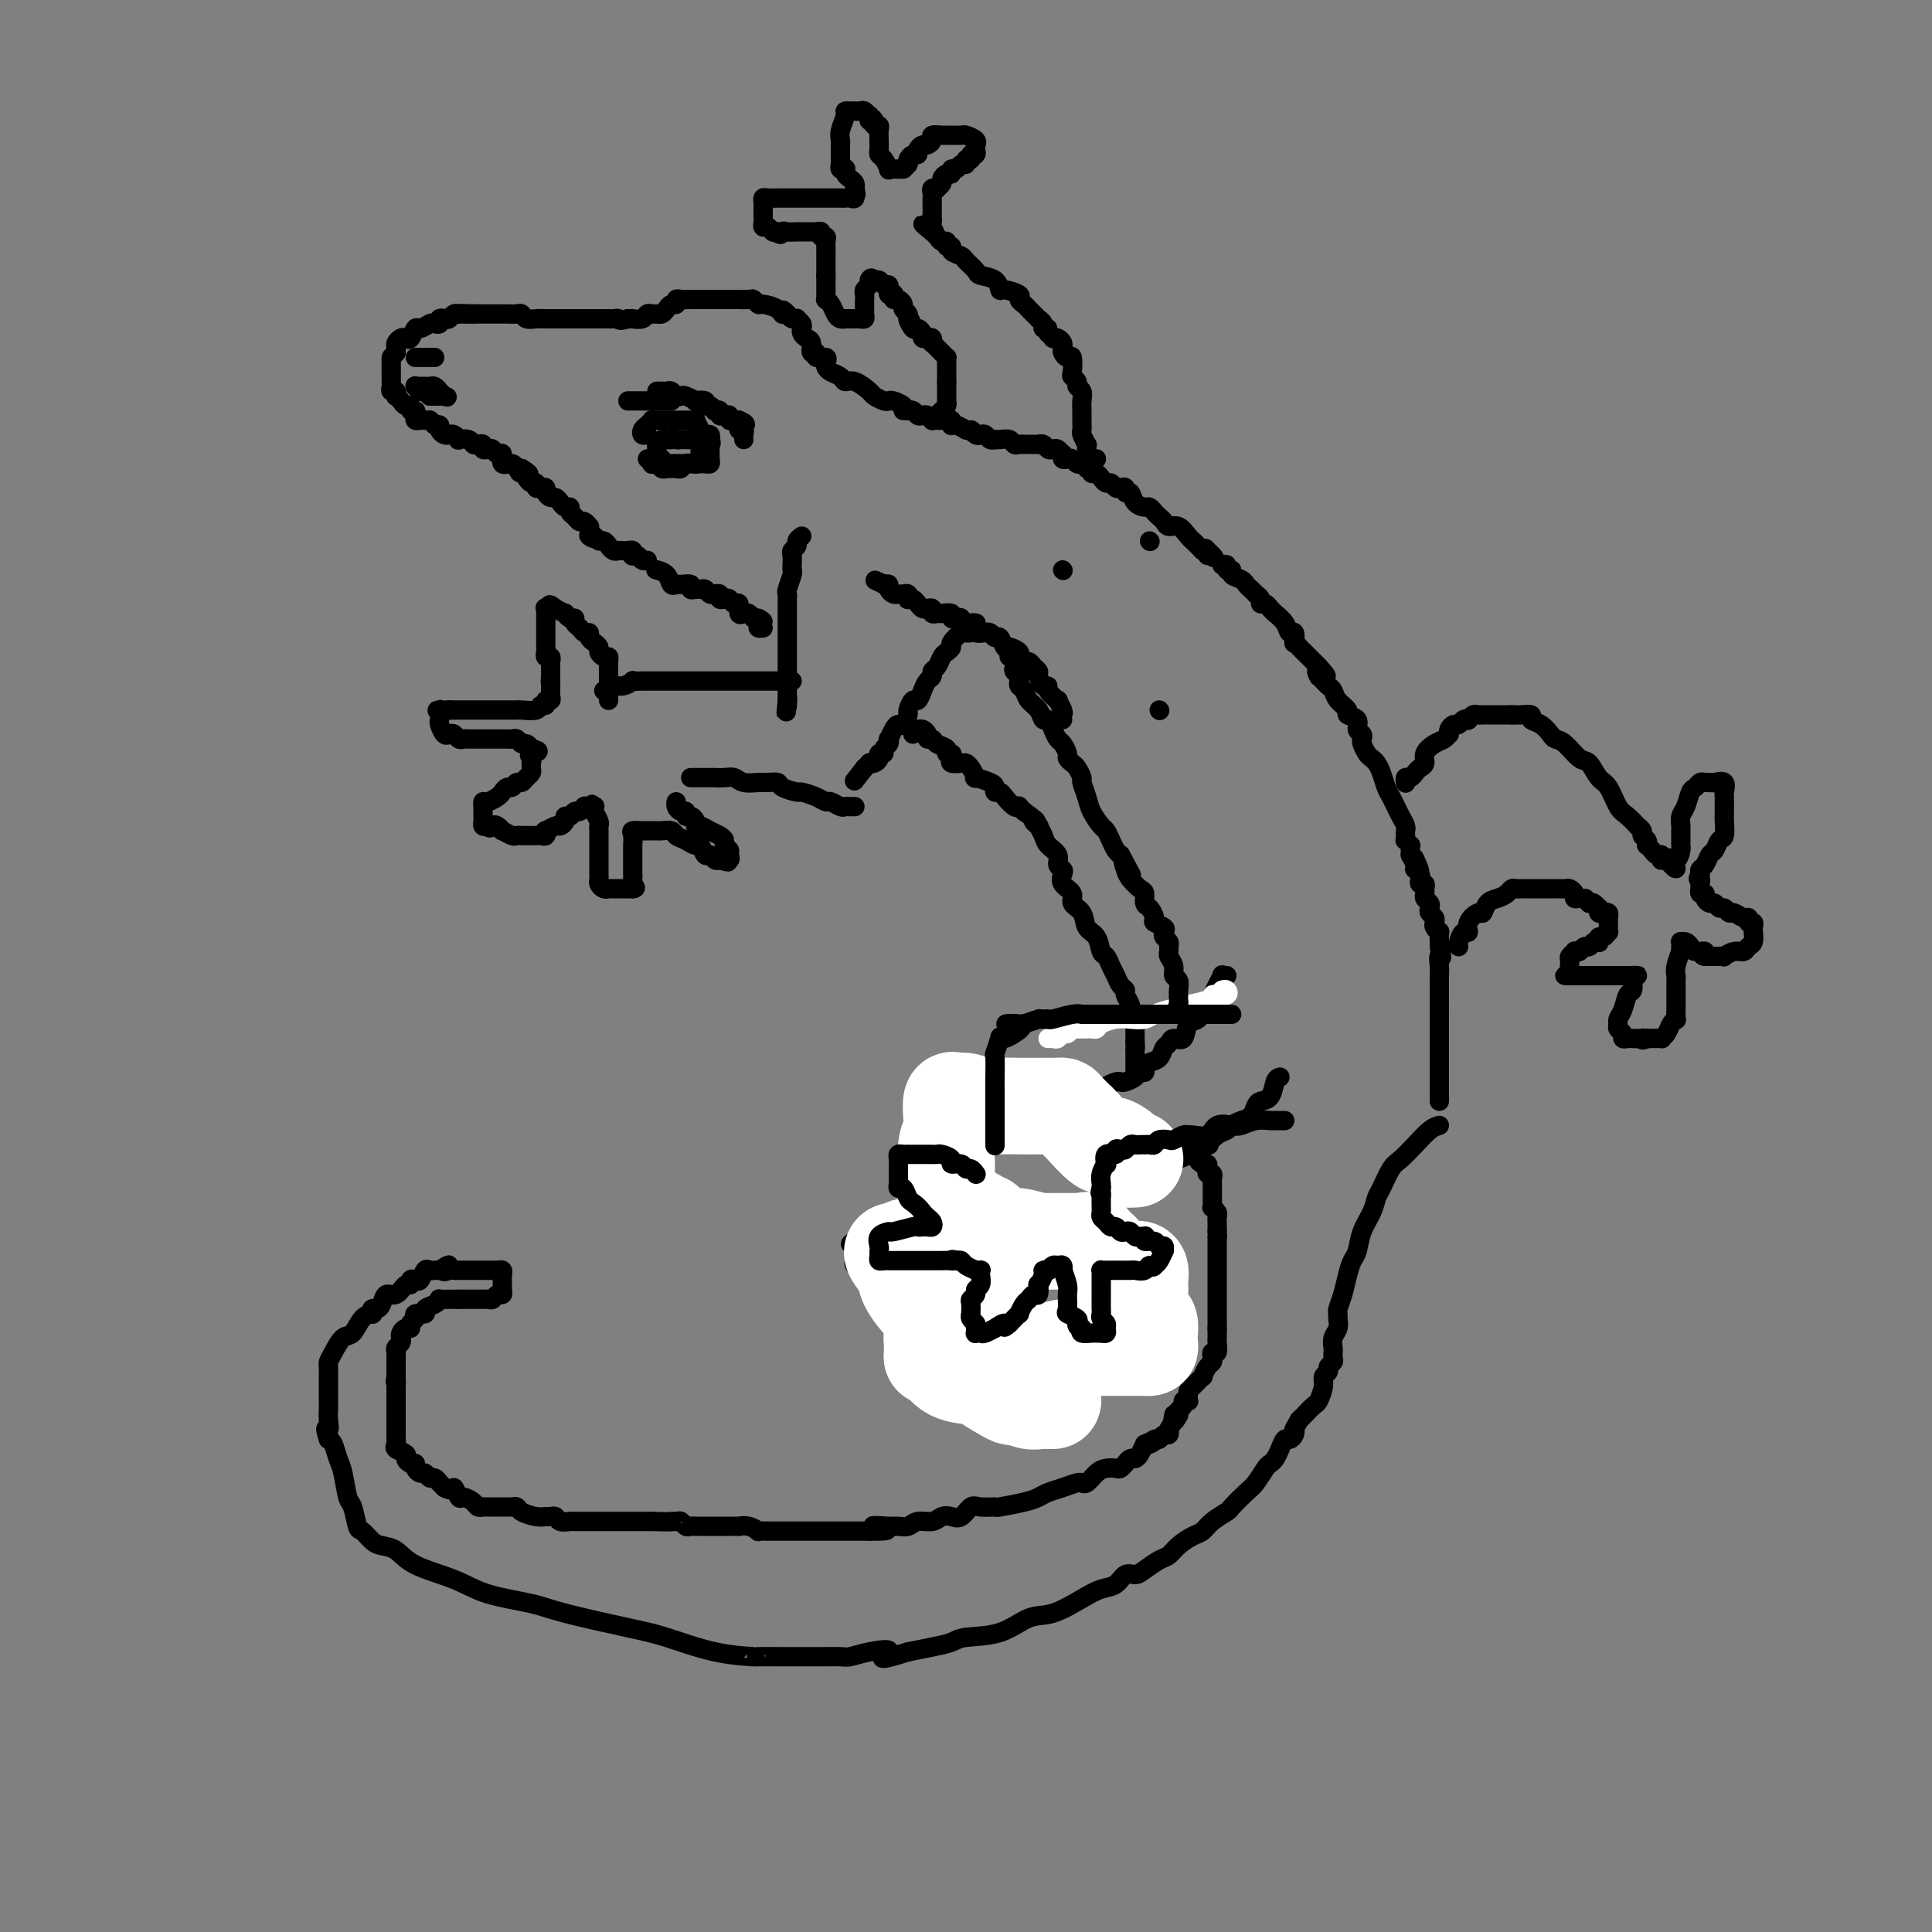 <svg viewBox='0 0 400 400' version='1.1' xmlns='http://www.w3.org/2000/svg' xmlns:xlink='http://www.w3.org/1999/xlink'><rect x="0" y="0" width="400" height="400" fill="#808080" stroke="none"/><g fill='none' stroke='#000000' stroke-width='4' stroke-linecap='round' stroke-linejoin='round'><path d='M187,85c0.200,-0.311 0.400,-0.623 0,-1c-0.400,-0.377 -1.401,-0.821 -2,-1c-0.599,-0.179 -0.797,-0.094 -1,0c-0.203,0.094 -0.411,0.198 -1,0c-0.589,-0.198 -1.557,-0.697 -2,-1c-0.443,-0.303 -0.360,-0.410 -1,-1c-0.640,-0.590 -2.003,-1.664 -3,-2c-0.997,-0.336 -1.627,0.065 -2,0c-0.373,-0.065 -0.490,-0.596 -1,-1c-0.510,-0.404 -1.412,-0.682 -2,-1c-0.588,-0.318 -0.860,-0.678 -1,-1c-0.140,-0.322 -0.147,-0.606 0,-1c0.147,-0.394 0.446,-0.897 0,-1c-0.446,-0.103 -1.639,0.194 -2,0c-0.361,-0.194 0.110,-0.878 0,-1c-0.110,-0.122 -0.800,0.318 -1,0c-0.200,-0.318 0.091,-1.394 0,-2c-0.091,-0.606 -0.564,-0.740 -1,-1c-0.436,-0.260 -0.834,-0.644 -1,-1c-0.166,-0.356 -0.100,-0.683 0,-1c0.100,-0.317 0.234,-0.624 0,-1c-0.234,-0.376 -0.836,-0.823 -1,-1c-0.164,-0.177 0.110,-0.086 0,0c-0.110,0.086 -0.603,0.167 -1,0c-0.397,-0.167 -0.699,-0.584 -1,-1'/><path d='M163,65c-1.449,-1.658 -1.071,-0.305 -1,0c0.071,0.305 -0.165,-0.440 -1,-1c-0.835,-0.560 -2.271,-0.935 -3,-1c-0.729,-0.065 -0.753,0.179 -1,0c-0.247,-0.179 -0.717,-0.780 -1,-1c-0.283,-0.220 -0.379,-0.059 -1,0c-0.621,0.059 -1.765,0.016 -2,0c-0.235,-0.016 0.441,-0.004 0,0c-0.441,0.004 -1.998,0.001 -3,0c-1.002,-0.001 -1.447,-0.000 -2,0c-0.553,0.000 -1.212,0.000 -2,0c-0.788,-0.000 -1.704,-0.001 -2,0c-0.296,0.001 0.026,0.004 0,0c-0.026,-0.004 -0.402,-0.016 -1,0c-0.598,0.016 -1.417,0.060 -2,0c-0.583,-0.060 -0.930,-0.222 -1,0c-0.070,0.222 0.136,0.830 0,1c-0.136,0.170 -0.614,-0.098 -1,0c-0.386,0.098 -0.681,0.561 -1,1c-0.319,0.439 -0.661,0.853 -1,1c-0.339,0.147 -0.673,0.025 -1,0c-0.327,-0.025 -0.647,0.046 -1,0c-0.353,-0.046 -0.738,-0.208 -1,0c-0.262,0.208 -0.400,0.788 -1,1c-0.600,0.212 -1.662,0.057 -2,0c-0.338,-0.057 0.046,-0.016 0,0c-0.046,0.016 -0.523,0.008 -1,0'/><path d='M130,66c-1.958,0.619 -1.852,0.166 -2,0c-0.148,-0.166 -0.550,-0.044 -1,0c-0.450,0.044 -0.948,0.012 -1,0c-0.052,-0.012 0.341,-0.003 0,0c-0.341,0.003 -1.418,0.001 -2,0c-0.582,-0.001 -0.670,-0.000 -1,0c-0.330,0.000 -0.901,0.000 -1,0c-0.099,-0.000 0.274,-0.000 0,0c-0.274,0.000 -1.195,-0.000 -2,0c-0.805,0.000 -1.492,0.000 -2,0c-0.508,-0.000 -0.835,-0.000 -1,0c-0.165,0.000 -0.166,0.001 -1,0c-0.834,-0.001 -2.500,-0.004 -3,0c-0.500,0.004 0.165,0.015 0,0c-0.165,-0.015 -1.161,-0.057 -2,0c-0.839,0.057 -1.521,0.211 -2,0c-0.479,-0.211 -0.754,-0.789 -1,-1c-0.246,-0.211 -0.461,-0.057 -1,0c-0.539,0.057 -1.401,0.015 -2,0c-0.599,-0.015 -0.934,-0.004 -1,0c-0.066,0.004 0.137,0.001 0,0c-0.137,-0.001 -0.614,-0.000 -1,0c-0.386,0.000 -0.681,0.000 -1,0c-0.319,-0.000 -0.663,-0.000 -1,0c-0.337,0.000 -0.668,0.000 -1,0c-0.332,-0.000 -0.666,-0.000 -1,0c-0.334,0.000 -0.667,0.000 -1,0'/><path d='M98,65c-5.133,-0.155 -1.967,-0.043 -1,0c0.967,0.043 -0.266,0.015 -1,0c-0.734,-0.015 -0.970,-0.018 -1,0c-0.030,0.018 0.146,0.056 0,0c-0.146,-0.056 -0.613,-0.208 -1,0c-0.387,0.208 -0.696,0.774 -1,1c-0.304,0.226 -0.605,0.112 -1,0c-0.395,-0.112 -0.883,-0.222 -1,0c-0.117,0.222 0.137,0.775 0,1c-0.137,0.225 -0.667,0.120 -1,0c-0.333,-0.120 -0.471,-0.256 -1,0c-0.529,0.256 -1.451,0.905 -2,1c-0.549,0.095 -0.725,-0.364 -1,0c-0.275,0.364 -0.648,1.551 -1,2c-0.352,0.449 -0.683,0.162 -1,0c-0.317,-0.162 -0.621,-0.198 -1,0c-0.379,0.198 -0.833,0.630 -1,1c-0.167,0.370 -0.048,0.677 0,1c0.048,0.323 0.024,0.661 0,1'/><path d='M82,73c-0.845,0.952 -0.959,0.832 -1,1c-0.041,0.168 -0.011,0.623 0,1c0.011,0.377 0.003,0.675 0,1c-0.003,0.325 -0.001,0.678 0,1c0.001,0.322 -0.001,0.612 0,1c0.001,0.388 0.004,0.873 0,1c-0.004,0.127 -0.015,-0.106 0,0c0.015,0.106 0.056,0.549 0,1c-0.056,0.451 -0.208,0.908 0,1c0.208,0.092 0.776,-0.182 1,0c0.224,0.182 0.102,0.818 0,1c-0.102,0.182 -0.186,-0.091 0,0c0.186,0.091 0.642,0.545 1,1c0.358,0.455 0.618,0.909 1,1c0.382,0.091 0.886,-0.182 1,0c0.114,0.182 -0.163,0.819 0,1c0.163,0.181 0.765,-0.095 1,0c0.235,0.095 0.105,0.561 0,1c-0.105,0.439 -0.183,0.850 0,1c0.183,0.150 0.626,0.041 1,0c0.374,-0.041 0.678,-0.012 1,0c0.322,0.012 0.661,0.006 1,0'/><path d='M89,87c1.245,1.012 0.859,1.042 1,1c0.141,-0.042 0.811,-0.156 1,0c0.189,0.156 -0.103,0.581 0,1c0.103,0.419 0.600,0.830 1,1c0.400,0.170 0.702,0.097 1,0c0.298,-0.097 0.591,-0.218 1,0c0.409,0.218 0.936,0.777 1,1c0.064,0.223 -0.333,0.111 0,0c0.333,-0.111 1.395,-0.222 2,0c0.605,0.222 0.754,0.778 1,1c0.246,0.222 0.591,0.111 1,0c0.409,-0.111 0.883,-0.222 1,0c0.117,0.222 -0.122,0.775 0,1c0.122,0.225 0.605,0.121 1,0c0.395,-0.121 0.701,-0.258 1,0c0.299,0.258 0.591,0.910 1,1c0.409,0.090 0.936,-0.382 1,0c0.064,0.382 -0.333,1.618 0,2c0.333,0.382 1.397,-0.089 2,0c0.603,0.089 0.744,0.740 1,1c0.256,0.260 0.628,0.130 1,0'/><path d='M108,97c2.952,1.785 0.834,1.248 0,1c-0.834,-0.248 -0.382,-0.206 0,0c0.382,0.206 0.693,0.577 1,1c0.307,0.423 0.608,0.897 1,1c0.392,0.103 0.875,-0.166 1,0c0.125,0.166 -0.107,0.766 0,1c0.107,0.234 0.553,0.100 1,0c0.447,-0.100 0.893,-0.168 1,0c0.107,0.168 -0.126,0.571 0,1c0.126,0.429 0.612,0.885 1,1c0.388,0.115 0.677,-0.110 1,0c0.323,0.110 0.678,0.554 1,1c0.322,0.446 0.611,0.894 1,1c0.389,0.106 0.877,-0.130 1,0c0.123,0.130 -0.121,0.627 0,1c0.121,0.373 0.607,0.621 1,1c0.393,0.379 0.694,0.889 1,1c0.306,0.111 0.618,-0.176 1,0c0.382,0.176 0.834,0.817 1,1c0.166,0.183 0.048,-0.090 0,0c-0.048,0.090 -0.024,0.545 0,1'/><path d='M122,110c2.118,2.255 0.414,1.393 0,1c-0.414,-0.393 0.463,-0.317 1,0c0.537,0.317 0.735,0.873 1,1c0.265,0.127 0.597,-0.176 1,0c0.403,0.176 0.878,0.832 1,1c0.122,0.168 -0.108,-0.151 0,0c0.108,0.151 0.553,0.773 1,1c0.447,0.227 0.894,0.060 1,0c0.106,-0.060 -0.129,-0.012 0,0c0.129,0.012 0.622,-0.011 1,0c0.378,0.011 0.640,0.054 1,0c0.360,-0.054 0.817,-0.207 1,0c0.183,0.207 0.091,0.773 0,1c-0.091,0.227 -0.182,0.113 0,0c0.182,-0.113 0.636,-0.226 1,0c0.364,0.226 0.636,0.792 1,1c0.364,0.208 0.818,0.060 1,0c0.182,-0.060 0.091,-0.030 0,0'/><path d='M188,85c-0.089,0.030 -0.179,0.060 0,0c0.179,-0.060 0.626,-0.208 1,0c0.374,0.208 0.674,0.774 1,1c0.326,0.226 0.679,0.113 1,0c0.321,-0.113 0.611,-0.227 1,0c0.389,0.227 0.878,0.793 1,1c0.122,0.207 -0.121,0.054 0,0c0.121,-0.054 0.607,-0.011 1,0c0.393,0.011 0.693,-0.011 1,0c0.307,0.011 0.620,0.055 1,0c0.380,-0.055 0.825,-0.208 1,0c0.175,0.208 0.078,0.777 0,1c-0.078,0.223 -0.136,0.098 0,0c0.136,-0.098 0.468,-0.171 1,0c0.532,0.171 1.266,0.585 2,1'/><path d='M200,89c2.035,0.559 1.122,-0.043 1,0c-0.122,0.043 0.546,0.729 1,1c0.454,0.271 0.696,0.125 1,0c0.304,-0.125 0.672,-0.229 1,0c0.328,0.229 0.616,0.793 1,1c0.384,0.207 0.862,0.059 1,0c0.138,-0.059 -0.065,-0.030 0,0c0.065,0.030 0.399,0.061 1,0c0.601,-0.061 1.471,-0.212 2,0c0.529,0.212 0.719,0.789 1,1c0.281,0.211 0.654,0.056 1,0c0.346,-0.056 0.666,-0.015 1,0c0.334,0.015 0.681,0.003 1,0c0.319,-0.003 0.610,0.003 1,0c0.390,-0.003 0.878,-0.015 1,0c0.122,0.015 -0.122,0.055 0,0c0.122,-0.055 0.611,-0.207 1,0c0.389,0.207 0.679,0.772 1,1c0.321,0.228 0.674,0.117 1,0c0.326,-0.117 0.626,-0.241 1,0c0.374,0.241 0.821,0.848 1,1c0.179,0.152 0.089,-0.152 0,0c-0.089,0.152 -0.178,0.759 0,1c0.178,0.241 0.622,0.117 1,0c0.378,-0.117 0.689,-0.227 1,0c0.311,0.227 0.622,0.792 1,1c0.378,0.208 0.822,0.059 1,0c0.178,-0.059 0.089,-0.030 0,0'/><path d='M224,96c3.648,1.100 0.766,0.351 0,0c-0.766,-0.351 0.582,-0.306 1,0c0.418,0.306 -0.094,0.871 0,1c0.094,0.129 0.795,-0.177 1,0c0.205,0.177 -0.086,0.836 0,1c0.086,0.164 0.548,-0.167 1,0c0.452,0.167 0.895,0.833 1,1c0.105,0.167 -0.127,-0.165 0,0c0.127,0.165 0.612,0.828 1,1c0.388,0.172 0.677,-0.146 1,0c0.323,0.146 0.678,0.755 1,1c0.322,0.245 0.610,0.125 1,0c0.390,-0.125 0.882,-0.254 1,0c0.118,0.254 -0.137,0.890 0,1c0.137,0.110 0.667,-0.307 1,0c0.333,0.307 0.470,1.339 1,2c0.530,0.661 1.451,0.950 2,1c0.549,0.050 0.724,-0.140 1,0c0.276,0.140 0.654,0.610 1,1c0.346,0.390 0.660,0.700 1,1c0.340,0.300 0.707,0.591 1,1c0.293,0.409 0.512,0.936 1,1c0.488,0.064 1.244,-0.334 2,0c0.756,0.334 1.512,1.399 2,2c0.488,0.601 0.708,0.739 1,1c0.292,0.261 0.655,0.646 1,1c0.345,0.354 0.673,0.677 1,1'/><path d='M249,114c4.094,2.801 1.829,0.802 1,0c-0.829,-0.802 -0.223,-0.408 0,0c0.223,0.408 0.064,0.831 0,1c-0.064,0.169 -0.032,0.085 0,0'/><path d='M136,118c-0.203,-0.052 -0.407,-0.105 0,0c0.407,0.105 1.423,0.367 2,1c0.577,0.633 0.714,1.638 1,2c0.286,0.362 0.721,0.083 1,0c0.279,-0.083 0.403,0.031 1,0c0.597,-0.031 1.665,-0.205 2,0c0.335,0.205 -0.065,0.791 0,1c0.065,0.209 0.596,0.042 1,0c0.404,-0.042 0.682,0.042 1,0c0.318,-0.042 0.678,-0.208 1,0c0.322,0.208 0.607,0.792 1,1c0.393,0.208 0.893,0.042 1,0c0.107,-0.042 -0.178,0.040 0,0c0.178,-0.040 0.821,-0.203 1,0c0.179,0.203 -0.106,0.770 0,1c0.106,0.230 0.602,0.122 1,0c0.398,-0.122 0.698,-0.257 1,0c0.302,0.257 0.606,0.905 1,1c0.394,0.095 0.879,-0.364 1,0c0.121,0.364 -0.122,1.551 0,2c0.122,0.449 0.610,0.159 1,0c0.390,-0.159 0.683,-0.188 1,0c0.317,0.188 0.659,0.594 1,1'/><path d='M156,128c3.316,1.503 1.607,0.259 1,0c-0.607,-0.259 -0.111,0.467 0,1c0.111,0.533 -0.162,0.874 0,1c0.162,0.126 0.761,0.036 1,0c0.239,-0.036 0.120,-0.018 0,0'/><path d='M166,111c-0.453,0.335 -0.906,0.671 -1,1c-0.094,0.329 0.171,0.652 0,1c-0.171,0.348 -0.777,0.721 -1,1c-0.223,0.279 -0.064,0.463 0,1c0.064,0.537 0.031,1.425 0,2c-0.031,0.575 -0.061,0.837 0,1c0.061,0.163 0.212,0.229 0,1c-0.212,0.771 -0.789,2.248 -1,3c-0.211,0.752 -0.057,0.780 0,1c0.057,0.220 0.015,0.631 0,1c-0.015,0.369 -0.004,0.694 0,1c0.004,0.306 0.001,0.593 0,1c-0.001,0.407 -0.000,0.935 0,1c0.000,0.065 0.000,-0.333 0,0c-0.000,0.333 -0.000,1.398 0,2c0.000,0.602 0.000,0.742 0,1c-0.000,0.258 -0.000,0.633 0,1c0.000,0.367 0.000,0.727 0,1c-0.000,0.273 -0.000,0.458 0,1c0.000,0.542 0.000,1.440 0,2c-0.000,0.560 -0.000,0.780 0,1c0.000,0.220 0.000,0.439 0,1c-0.000,0.561 -0.000,1.463 0,2c0.000,0.537 0.000,0.707 0,1c-0.000,0.293 -0.000,0.707 0,1c0.000,0.293 0.000,0.463 0,1c-0.000,0.537 -0.000,1.439 0,2c0.000,0.561 0.000,0.780 0,1'/><path d='M163,145c-0.464,5.202 -0.125,1.208 0,0c0.125,-1.208 0.036,0.369 0,1c-0.036,0.631 -0.018,0.315 0,0'/><path d='M201,131c-0.372,0.054 -0.744,0.109 -1,0c-0.256,-0.109 -0.397,-0.381 -1,0c-0.603,0.381 -1.667,1.415 -2,2c-0.333,0.585 0.064,0.720 0,1c-0.064,0.280 -0.591,0.705 -1,1c-0.409,0.295 -0.701,0.460 -1,1c-0.299,0.540 -0.605,1.457 -1,2c-0.395,0.543 -0.879,0.714 -1,1c-0.121,0.286 0.123,0.688 0,1c-0.123,0.312 -0.611,0.536 -1,1c-0.389,0.464 -0.678,1.170 -1,2c-0.322,0.830 -0.678,1.785 -1,2c-0.322,0.215 -0.611,-0.311 -1,0c-0.389,0.311 -0.877,1.458 -1,2c-0.123,0.542 0.121,0.479 0,1c-0.121,0.521 -0.607,1.627 -1,2c-0.393,0.373 -0.693,0.012 -1,0c-0.307,-0.012 -0.622,0.325 -1,1c-0.378,0.675 -0.818,1.687 -1,2c-0.182,0.313 -0.105,-0.075 0,0c0.105,0.075 0.239,0.611 0,1c-0.239,0.389 -0.851,0.630 -1,1c-0.149,0.370 0.166,0.870 0,1c-0.166,0.130 -0.814,-0.109 -1,0c-0.186,0.109 0.091,0.568 0,1c-0.091,0.432 -0.550,0.837 -1,1c-0.450,0.163 -0.890,0.082 -1,0c-0.110,-0.082 0.112,-0.166 0,0c-0.112,0.166 -0.556,0.583 -1,1'/><path d='M179,159c-3.667,4.667 -1.833,2.333 0,0'/><path d='M164,141c-0.303,-0.000 -0.606,-0.000 -1,0c-0.394,0.000 -0.878,0.000 -1,0c-0.122,-0.000 0.117,-0.000 0,0c-0.117,0.000 -0.590,0.000 -1,0c-0.410,-0.000 -0.758,-0.000 -1,0c-0.242,0.000 -0.379,0.000 -1,0c-0.621,-0.000 -1.725,-0.000 -2,0c-0.275,0.000 0.278,0.000 0,0c-0.278,-0.000 -1.387,-0.000 -2,0c-0.613,0.000 -0.729,0.000 -1,0c-0.271,-0.000 -0.696,-0.000 -1,0c-0.304,0.000 -0.485,0.000 -1,0c-0.515,-0.000 -1.362,-0.000 -2,0c-0.638,0.000 -1.065,0.000 -2,0c-0.935,-0.000 -2.378,-0.000 -3,0c-0.622,0.000 -0.424,0.000 -1,0c-0.576,-0.000 -1.925,-0.000 -3,0c-1.075,0.000 -1.876,0.000 -3,0c-1.124,-0.000 -2.573,-0.001 -3,0c-0.427,0.001 0.167,0.004 0,0c-0.167,-0.004 -1.095,-0.016 -2,0c-0.905,0.016 -1.786,0.061 -2,0c-0.214,-0.061 0.240,-0.226 0,0c-0.240,0.226 -1.175,0.845 -2,1c-0.825,0.155 -1.541,-0.154 -2,0c-0.459,0.154 -0.662,0.772 -1,1c-0.338,0.228 -0.811,0.065 -1,0c-0.189,-0.065 -0.095,-0.033 0,0'/><path d='M177,167c-0.325,0.009 -0.650,0.017 -1,0c-0.350,-0.017 -0.725,-0.060 -1,0c-0.275,0.060 -0.449,0.222 -1,0c-0.551,-0.222 -1.479,-0.829 -2,-1c-0.521,-0.171 -0.634,0.095 -1,0c-0.366,-0.095 -0.986,-0.551 -2,-1c-1.014,-0.449 -2.421,-0.891 -3,-1c-0.579,-0.109 -0.328,0.114 -1,0c-0.672,-0.114 -2.267,-0.565 -3,-1c-0.733,-0.435 -0.605,-0.852 -1,-1c-0.395,-0.148 -1.313,-0.026 -2,0c-0.687,0.026 -1.145,-0.046 -2,0c-0.855,0.046 -2.109,0.208 -3,0c-0.891,-0.208 -1.419,-0.788 -2,-1c-0.581,-0.212 -1.217,-0.057 -2,0c-0.783,0.057 -1.715,0.015 -2,0c-0.285,-0.015 0.077,-0.004 0,0c-0.077,0.004 -0.594,0.001 -1,0c-0.406,-0.001 -0.701,-0.000 -1,0c-0.299,0.000 -0.602,0.000 -1,0c-0.398,-0.000 -0.890,-0.000 -1,0c-0.110,0.000 0.163,0.000 0,0c-0.163,-0.000 -0.761,-0.000 -1,0c-0.239,0.000 -0.120,0.000 0,0'/><path d='M126,145c0.000,-0.325 0.000,-0.649 0,-1c-0.000,-0.351 -0.000,-0.727 0,-1c0.000,-0.273 0.001,-0.441 0,-1c-0.001,-0.559 -0.003,-1.508 0,-2c0.003,-0.492 0.011,-0.527 0,-1c-0.011,-0.473 -0.041,-1.384 0,-2c0.041,-0.616 0.152,-0.939 0,-1c-0.152,-0.061 -0.566,0.139 -1,0c-0.434,-0.139 -0.886,-0.615 -1,-1c-0.114,-0.385 0.110,-0.677 0,-1c-0.110,-0.323 -0.554,-0.678 -1,-1c-0.446,-0.322 -0.894,-0.611 -1,-1c-0.106,-0.389 0.130,-0.879 0,-1c-0.130,-0.121 -0.626,0.126 -1,0c-0.374,-0.126 -0.626,-0.626 -1,-1c-0.374,-0.374 -0.869,-0.621 -1,-1c-0.131,-0.379 0.103,-0.889 0,-1c-0.103,-0.111 -0.543,0.176 -1,0c-0.457,-0.176 -0.931,-0.817 -1,-1c-0.069,-0.183 0.266,0.090 0,0c-0.266,-0.090 -1.133,-0.545 -2,-1'/><path d='M115,126c-1.868,-1.552 -1.036,-0.431 -1,0c0.036,0.431 -0.722,0.171 -1,0c-0.278,-0.171 -0.074,-0.253 0,0c0.074,0.253 0.020,0.841 0,1c-0.020,0.159 -0.005,-0.111 0,0c0.005,0.111 0.001,0.603 0,1c-0.001,0.397 -0.000,0.698 0,1c0.000,0.302 0.000,0.606 0,1c-0.000,0.394 -0.000,0.879 0,1c0.000,0.121 0.000,-0.123 0,0c-0.000,0.123 -0.001,0.611 0,1c0.001,0.389 0.004,0.678 0,1c-0.004,0.322 -0.015,0.678 0,1c0.015,0.322 0.057,0.610 0,1c-0.057,0.390 -0.211,0.882 0,1c0.211,0.118 0.789,-0.140 1,0c0.211,0.140 0.057,0.677 0,1c-0.057,0.323 -0.015,0.433 0,1c0.015,0.567 0.004,1.591 0,2c-0.004,0.409 -0.002,0.205 0,0'/><path d='M114,140c-0.154,2.345 -0.040,1.207 0,1c0.040,-0.207 0.007,0.518 0,1c-0.007,0.482 0.013,0.722 0,1c-0.013,0.278 -0.060,0.595 0,1c0.060,0.405 0.225,0.897 0,1c-0.225,0.103 -0.842,-0.183 -1,0c-0.158,0.183 0.141,0.834 0,1c-0.141,0.166 -0.724,-0.152 -1,0c-0.276,0.152 -0.246,0.773 -1,1c-0.754,0.227 -2.292,0.061 -3,0c-0.708,-0.061 -0.585,-0.016 -1,0c-0.415,0.016 -1.368,0.004 -2,0c-0.632,-0.004 -0.943,-0.001 -1,0c-0.057,0.001 0.138,0.000 0,0c-0.138,-0.000 -0.611,-0.000 -1,0c-0.389,0.000 -0.696,0.000 -1,0c-0.304,-0.000 -0.606,-0.000 -1,0c-0.394,0.000 -0.879,0.000 -1,0c-0.121,-0.000 0.123,-0.000 0,0c-0.123,0.000 -0.611,0.000 -1,0c-0.389,-0.000 -0.677,-0.000 -1,0c-0.323,0.000 -0.680,0.000 -1,0c-0.320,-0.000 -0.601,-0.000 -1,0c-0.399,0.000 -0.915,0.000 -1,0c-0.085,-0.000 0.261,-0.000 0,0c-0.261,0.000 -1.131,0.000 -2,0'/><path d='M93,147c-3.547,0.167 -2.415,0.085 -2,0c0.415,-0.085 0.114,-0.173 0,0c-0.114,0.173 -0.042,0.607 0,1c0.042,0.393 0.053,0.745 0,1c-0.053,0.255 -0.169,0.412 0,1c0.169,0.588 0.622,1.608 1,2c0.378,0.392 0.679,0.158 1,0c0.321,-0.158 0.662,-0.238 1,0c0.338,0.238 0.673,0.796 1,1c0.327,0.204 0.646,0.055 1,0c0.354,-0.055 0.743,-0.015 1,0c0.257,0.015 0.383,0.004 1,0c0.617,-0.004 1.724,-0.001 2,0c0.276,0.001 -0.281,0.000 0,0c0.281,-0.000 1.399,-0.000 2,0c0.601,0.000 0.686,0.000 1,0c0.314,-0.000 0.858,-0.001 1,0c0.142,0.001 -0.117,0.004 0,0c0.117,-0.004 0.609,-0.016 1,0c0.391,0.016 0.682,0.060 1,0c0.318,-0.060 0.662,-0.222 1,0c0.338,0.222 0.668,0.829 1,1c0.332,0.171 0.666,-0.094 1,0c0.334,0.094 0.667,0.547 1,1'/><path d='M110,155c2.785,0.647 0.746,0.765 0,1c-0.746,0.235 -0.199,0.588 0,1c0.199,0.412 0.050,0.884 0,1c-0.050,0.116 -0.002,-0.122 0,0c0.002,0.122 -0.041,0.606 0,1c0.041,0.394 0.166,0.698 0,1c-0.166,0.302 -0.622,0.602 -1,1c-0.378,0.398 -0.679,0.894 -1,1c-0.321,0.106 -0.662,-0.179 -1,0c-0.338,0.179 -0.671,0.823 -1,1c-0.329,0.177 -0.652,-0.111 -1,0c-0.348,0.111 -0.720,0.621 -1,1c-0.280,0.379 -0.467,0.626 -1,1c-0.533,0.374 -1.411,0.874 -2,1c-0.589,0.126 -0.890,-0.121 -1,0c-0.110,0.121 -0.030,0.611 0,1c0.030,0.389 0.011,0.679 0,1c-0.011,0.321 -0.013,0.674 0,1c0.013,0.326 0.042,0.626 0,1c-0.042,0.374 -0.155,0.821 0,1c0.155,0.179 0.577,0.089 1,0'/><path d='M101,171c0.339,0.791 0.686,0.268 1,0c0.314,-0.268 0.595,-0.282 1,0c0.405,0.282 0.936,0.860 1,1c0.064,0.140 -0.337,-0.159 0,0c0.337,0.159 1.414,0.775 2,1c0.586,0.225 0.682,0.060 1,0c0.318,-0.060 0.859,-0.016 1,0c0.141,0.016 -0.117,0.004 0,0c0.117,-0.004 0.609,0.000 1,0c0.391,-0.000 0.680,-0.004 1,0c0.320,0.004 0.672,0.016 1,0c0.328,-0.016 0.630,-0.061 1,0c0.370,0.061 0.806,0.227 1,0c0.194,-0.227 0.147,-0.848 0,-1c-0.147,-0.152 -0.394,0.165 0,0c0.394,-0.165 1.429,-0.814 2,-1c0.571,-0.186 0.678,0.090 1,0c0.322,-0.090 0.860,-0.545 1,-1c0.140,-0.455 -0.116,-0.910 0,-1c0.116,-0.090 0.605,0.186 1,0c0.395,-0.186 0.697,-0.834 1,-1c0.303,-0.166 0.607,0.151 1,0c0.393,-0.151 0.875,-0.772 1,-1c0.125,-0.228 -0.107,-0.065 0,0c0.107,0.065 0.554,0.033 1,0'/><path d='M122,167c1.333,-0.930 0.165,-0.257 0,0c-0.165,0.257 0.674,0.096 1,0c0.326,-0.096 0.140,-0.129 0,0c-0.140,0.129 -0.234,0.419 0,1c0.234,0.581 0.795,1.452 1,2c0.205,0.548 0.055,0.773 0,1c-0.055,0.227 -0.015,0.456 0,1c0.015,0.544 0.004,1.402 0,2c-0.004,0.598 -0.001,0.937 0,1c0.001,0.063 0.000,-0.151 0,0c-0.000,0.151 -0.000,0.667 0,1c0.000,0.333 -0.000,0.485 0,1c0.000,0.515 0.000,1.395 0,2c-0.000,0.605 -0.001,0.935 0,1c0.001,0.065 0.003,-0.137 0,0c-0.003,0.137 -0.011,0.611 0,1c0.011,0.389 0.041,0.693 0,1c-0.041,0.307 -0.151,0.618 0,1c0.151,0.382 0.565,0.834 1,1c0.435,0.166 0.890,0.044 1,0c0.110,-0.044 -0.125,-0.012 0,0c0.125,0.012 0.611,0.003 1,0c0.389,-0.003 0.682,-0.001 1,0c0.318,0.001 0.663,0.000 1,0c0.337,-0.000 0.668,-0.000 1,0c0.332,0.000 0.666,0.000 1,0'/><path d='M131,184c1.083,-0.024 0.290,-0.584 0,-1c-0.290,-0.416 -0.078,-0.689 0,-1c0.078,-0.311 0.021,-0.659 0,-1c-0.021,-0.341 -0.006,-0.674 0,-1c0.006,-0.326 0.001,-0.646 0,-1c-0.001,-0.354 0.000,-0.742 0,-1c-0.000,-0.258 -0.002,-0.384 0,-1c0.002,-0.616 0.007,-1.720 0,-2c-0.007,-0.280 -0.027,0.265 0,0c0.027,-0.265 0.102,-1.339 0,-2c-0.102,-0.661 -0.382,-0.909 0,-1c0.382,-0.091 1.426,-0.024 2,0c0.574,0.024 0.677,0.007 1,0c0.323,-0.007 0.864,-0.003 1,0c0.136,0.003 -0.133,0.004 0,0c0.133,-0.004 0.668,-0.012 1,0c0.332,0.012 0.460,0.046 1,0c0.540,-0.046 1.493,-0.172 2,0c0.507,0.172 0.570,0.642 1,1c0.430,0.358 1.229,0.603 2,1c0.771,0.397 1.516,0.947 2,1c0.484,0.053 0.707,-0.392 1,0c0.293,0.392 0.656,1.621 1,2c0.344,0.379 0.670,-0.090 1,0c0.330,0.090 0.666,0.740 1,1c0.334,0.260 0.667,0.130 1,0'/><path d='M149,178c2.949,0.915 1.322,0.204 1,0c-0.322,-0.204 0.660,0.100 1,0c0.340,-0.100 0.036,-0.604 0,-1c-0.036,-0.396 0.195,-0.683 0,-1c-0.195,-0.317 -0.815,-0.663 -1,-1c-0.185,-0.337 0.066,-0.664 0,-1c-0.066,-0.336 -0.448,-0.681 -1,-1c-0.552,-0.319 -1.275,-0.611 -2,-1c-0.725,-0.389 -1.452,-0.874 -2,-1c-0.548,-0.126 -0.917,0.106 -1,0c-0.083,-0.106 0.118,-0.549 0,-1c-0.118,-0.451 -0.557,-0.908 -1,-1c-0.443,-0.092 -0.889,0.182 -1,0c-0.111,-0.182 0.114,-0.819 0,-1c-0.114,-0.181 -0.567,0.096 -1,0c-0.433,-0.096 -0.847,-0.564 -1,-1c-0.153,-0.436 -0.044,-0.839 0,-1c0.044,-0.161 0.022,-0.081 0,0'/><path d='M227,95c-0.310,-0.025 -0.619,-0.049 -1,0c-0.381,0.049 -0.833,0.173 -1,0c-0.167,-0.173 -0.048,-0.642 0,-1c0.048,-0.358 0.027,-0.606 0,-1c-0.027,-0.394 -0.060,-0.935 0,-1c0.060,-0.065 0.212,0.344 0,0c-0.212,-0.344 -0.789,-1.443 -1,-2c-0.211,-0.557 -0.055,-0.573 0,-1c0.055,-0.427 0.011,-1.266 0,-2c-0.011,-0.734 0.012,-1.362 0,-2c-0.012,-0.638 -0.060,-1.285 0,-2c0.060,-0.715 0.226,-1.499 0,-2c-0.226,-0.501 -0.844,-0.720 -1,-1c-0.156,-0.280 0.152,-0.620 0,-1c-0.152,-0.380 -0.762,-0.798 -1,-1c-0.238,-0.202 -0.102,-0.187 0,-1c0.102,-0.813 0.172,-2.455 0,-3c-0.172,-0.545 -0.585,0.008 -1,0c-0.415,-0.008 -0.833,-0.577 -1,-1c-0.167,-0.423 -0.082,-0.701 0,-1c0.082,-0.299 0.163,-0.619 0,-1c-0.163,-0.381 -0.569,-0.824 -1,-1c-0.431,-0.176 -0.885,-0.086 -1,0c-0.115,0.086 0.110,0.167 0,0c-0.110,-0.167 -0.555,-0.584 -1,-1'/><path d='M217,69c-0.708,-1.012 0.021,-1.041 0,-1c-0.021,0.041 -0.793,0.152 -1,0c-0.207,-0.152 0.152,-0.565 0,-1c-0.152,-0.435 -0.814,-0.890 -1,-1c-0.186,-0.110 0.103,0.125 0,0c-0.103,-0.125 -0.599,-0.611 -1,-1c-0.401,-0.389 -0.706,-0.683 -1,-1c-0.294,-0.317 -0.576,-0.658 -1,-1c-0.424,-0.342 -0.990,-0.687 -1,-1c-0.010,-0.313 0.537,-0.595 0,-1c-0.537,-0.405 -2.156,-0.934 -3,-1c-0.844,-0.066 -0.913,0.329 -1,0c-0.087,-0.329 -0.193,-1.384 -1,-2c-0.807,-0.616 -2.315,-0.795 -3,-1c-0.685,-0.205 -0.547,-0.437 -1,-1c-0.453,-0.563 -1.499,-1.456 -2,-2c-0.501,-0.544 -0.459,-0.738 -1,-1c-0.541,-0.262 -1.665,-0.591 -2,-1c-0.335,-0.409 0.118,-0.897 0,-1c-0.118,-0.103 -0.806,0.179 -1,0c-0.194,-0.179 0.105,-0.819 0,-1c-0.105,-0.181 -0.616,0.096 -1,0c-0.384,-0.096 -0.642,-0.564 -1,-1c-0.358,-0.436 -0.817,-0.839 -1,-1c-0.183,-0.161 -0.092,-0.081 0,0'/><path d='M193,48c-3.713,-3.201 -0.995,-0.704 0,0c0.995,0.704 0.267,-0.385 0,-1c-0.267,-0.615 -0.071,-0.756 0,-1c0.071,-0.244 0.019,-0.590 0,-1c-0.019,-0.410 -0.005,-0.883 0,-1c0.005,-0.117 0.002,0.124 0,0c-0.002,-0.124 -0.002,-0.611 0,-1c0.002,-0.389 0.004,-0.679 0,-1c-0.004,-0.321 -0.016,-0.674 0,-1c0.016,-0.326 0.061,-0.626 0,-1c-0.061,-0.374 -0.227,-0.821 0,-1c0.227,-0.179 0.848,-0.091 1,0c0.152,0.091 -0.166,0.183 0,0c0.166,-0.183 0.814,-0.642 1,-1c0.186,-0.358 -0.091,-0.617 0,-1c0.091,-0.383 0.549,-0.891 1,-1c0.451,-0.109 0.895,0.182 1,0c0.105,-0.182 -0.131,-0.837 0,-1c0.131,-0.163 0.627,0.167 1,0c0.373,-0.167 0.622,-0.832 1,-1c0.378,-0.168 0.885,0.161 1,0c0.115,-0.161 -0.161,-0.813 0,-1c0.161,-0.187 0.760,0.089 1,0c0.240,-0.089 0.120,-0.545 0,-1'/><path d='M201,32c1.465,-1.039 1.126,-0.138 1,0c-0.126,0.138 -0.041,-0.489 0,-1c0.041,-0.511 0.037,-0.908 0,-1c-0.037,-0.092 -0.109,0.119 0,0c0.109,-0.119 0.398,-0.568 0,-1c-0.398,-0.432 -1.483,-0.848 -2,-1c-0.517,-0.152 -0.466,-0.041 -1,0c-0.534,0.041 -1.653,0.010 -2,0c-0.347,-0.010 0.080,-0.000 0,0c-0.080,0.000 -0.665,-0.010 -1,0c-0.335,0.010 -0.418,0.040 -1,0c-0.582,-0.040 -1.662,-0.152 -2,0c-0.338,0.152 0.068,0.566 0,1c-0.068,0.434 -0.609,0.886 -1,1c-0.391,0.114 -0.630,-0.110 -1,0c-0.370,0.110 -0.870,0.554 -1,1c-0.130,0.446 0.109,0.893 0,1c-0.109,0.107 -0.568,-0.125 -1,0c-0.432,0.125 -0.838,0.607 -1,1c-0.162,0.393 -0.081,0.696 0,1'/><path d='M188,34c-1.013,1.155 -1.046,1.041 -1,1c0.046,-0.041 0.171,-0.009 0,0c-0.171,0.009 -0.637,-0.004 -1,0c-0.363,0.004 -0.623,0.026 -1,0c-0.377,-0.026 -0.872,-0.101 -1,0c-0.128,0.101 0.109,0.377 0,0c-0.109,-0.377 -0.565,-1.407 -1,-2c-0.435,-0.593 -0.848,-0.749 -1,-1c-0.152,-0.251 -0.041,-0.595 0,-1c0.041,-0.405 0.012,-0.869 0,-1c-0.012,-0.131 -0.007,0.071 0,0c0.007,-0.071 0.016,-0.414 0,-1c-0.016,-0.586 -0.056,-1.415 0,-2c0.056,-0.585 0.207,-0.927 0,-1c-0.207,-0.073 -0.774,0.122 -1,0c-0.226,-0.122 -0.113,-0.561 0,-1'/><path d='M181,25c-0.532,-1.173 -0.864,-0.104 -1,0c-0.136,0.104 -0.078,-0.757 0,-1c0.078,-0.243 0.176,0.131 0,0c-0.176,-0.131 -0.626,-0.767 -1,-1c-0.374,-0.233 -0.674,-0.061 -1,0c-0.326,0.061 -0.680,0.012 -1,0c-0.320,-0.012 -0.608,0.014 -1,0c-0.392,-0.014 -0.890,-0.067 -1,0c-0.110,0.067 0.167,0.256 0,1c-0.167,0.744 -0.777,2.045 -1,3c-0.223,0.955 -0.060,1.565 0,2c0.060,0.435 0.016,0.694 0,1c-0.016,0.306 -0.005,0.660 0,1c0.005,0.340 0.005,0.666 0,1c-0.005,0.334 -0.015,0.677 0,1c0.015,0.323 0.056,0.625 0,1c-0.056,0.375 -0.208,0.821 0,1c0.208,0.179 0.778,0.089 1,0c0.222,-0.089 0.098,-0.178 0,0c-0.098,0.178 -0.170,0.622 0,1c0.170,0.378 0.582,0.689 1,1c0.418,0.311 0.843,0.622 1,1c0.157,0.378 0.045,0.822 0,1c-0.045,0.178 -0.022,0.089 0,0'/><path d='M177,39c0.451,2.022 0.079,1.078 0,1c-0.079,-0.078 0.134,0.711 0,1c-0.134,0.289 -0.617,0.077 -1,0c-0.383,-0.077 -0.666,-0.021 -1,0c-0.334,0.021 -0.718,0.006 -1,0c-0.282,-0.006 -0.461,-0.001 -1,0c-0.539,0.001 -1.439,0.000 -2,0c-0.561,-0.000 -0.784,-0.000 -1,0c-0.216,0.000 -0.425,0.000 -1,0c-0.575,-0.000 -1.516,0.000 -2,0c-0.484,-0.000 -0.510,-0.000 -1,0c-0.490,0.000 -1.444,0.000 -2,0c-0.556,-0.000 -0.713,-0.001 -1,0c-0.287,0.001 -0.704,0.003 -1,0c-0.296,-0.003 -0.472,-0.012 -1,0c-0.528,0.012 -1.410,0.045 -2,0c-0.590,-0.045 -0.890,-0.167 -1,0c-0.110,0.167 -0.029,0.622 0,1c0.029,0.378 0.007,0.680 0,1c-0.007,0.320 0.001,0.659 0,1c-0.001,0.341 -0.011,0.683 0,1c0.011,0.317 0.044,0.607 0,1c-0.044,0.393 -0.167,0.889 0,1c0.167,0.111 0.622,-0.162 1,0c0.378,0.162 0.679,0.761 1,1c0.321,0.239 0.660,0.120 1,0'/><path d='M161,48c0.658,1.083 0.802,0.290 1,0c0.198,-0.290 0.448,-0.078 1,0c0.552,0.078 1.405,0.021 2,0c0.595,-0.021 0.933,-0.005 1,0c0.067,0.005 -0.136,0.000 0,0c0.136,-0.000 0.610,0.004 1,0c0.390,-0.004 0.697,-0.016 1,0c0.303,0.016 0.603,0.060 1,0c0.397,-0.060 0.891,-0.224 1,0c0.109,0.224 -0.167,0.834 0,1c0.167,0.166 0.777,-0.114 1,0c0.223,0.114 0.060,0.621 0,1c-0.060,0.379 -0.016,0.631 0,1c0.016,0.369 0.004,0.854 0,1c-0.004,0.146 -0.001,-0.049 0,0c0.001,0.049 0.000,0.342 0,1c-0.000,0.658 -0.000,1.682 0,2c0.000,0.318 0.000,-0.068 0,0c-0.000,0.068 -0.000,0.591 0,1c0.000,0.409 0.000,0.705 0,1'/><path d='M171,57c0.000,1.206 0.000,0.222 0,0c-0.000,-0.222 -0.001,0.318 0,1c0.001,0.682 0.003,1.505 0,2c-0.003,0.495 -0.012,0.661 0,1c0.012,0.339 0.044,0.851 0,1c-0.044,0.149 -0.166,-0.065 0,0c0.166,0.065 0.618,0.410 1,1c0.382,0.590 0.694,1.426 1,2c0.306,0.574 0.607,0.886 1,1c0.393,0.114 0.879,0.030 1,0c0.121,-0.030 -0.121,-0.007 0,0c0.121,0.007 0.607,-0.001 1,0c0.393,0.001 0.694,0.011 1,0c0.306,-0.011 0.618,-0.045 1,0c0.382,0.045 0.834,0.167 1,0c0.166,-0.167 0.045,-0.622 0,-1c-0.045,-0.378 -0.013,-0.679 0,-1c0.013,-0.321 0.007,-0.663 0,-1c-0.007,-0.337 -0.016,-0.668 0,-1c0.016,-0.332 0.056,-0.666 0,-1c-0.056,-0.334 -0.207,-0.667 0,-1c0.207,-0.333 0.774,-0.667 1,-1c0.226,-0.333 0.113,-0.667 0,-1'/><path d='M180,58c0.332,-0.911 0.663,-0.187 1,0c0.337,0.187 0.679,-0.161 1,0c0.321,0.161 0.621,0.831 1,1c0.379,0.169 0.837,-0.165 1,0c0.163,0.165 0.030,0.828 0,1c-0.030,0.172 0.044,-0.146 0,0c-0.044,0.146 -0.205,0.756 0,1c0.205,0.244 0.777,0.121 1,0c0.223,-0.121 0.097,-0.240 0,0c-0.097,0.240 -0.166,0.837 0,1c0.166,0.163 0.566,-0.110 1,0c0.434,0.110 0.901,0.604 1,1c0.099,0.396 -0.169,0.694 0,1c0.169,0.306 0.776,0.621 1,1c0.224,0.379 0.064,0.823 0,1c-0.064,0.177 -0.032,0.089 0,0'/><path d='M188,66c1.189,1.113 0.160,-0.104 0,0c-0.160,0.104 0.548,1.531 1,2c0.452,0.469 0.647,-0.019 1,0c0.353,0.019 0.865,0.545 1,1c0.135,0.455 -0.108,0.839 0,1c0.108,0.161 0.568,0.099 1,0c0.432,-0.099 0.836,-0.234 1,0c0.164,0.234 0.086,0.837 0,1c-0.086,0.163 -0.181,-0.115 0,0c0.181,0.115 0.637,0.621 1,1c0.363,0.379 0.633,0.630 1,1c0.367,0.370 0.830,0.859 1,1c0.170,0.141 0.045,-0.064 0,0c-0.045,0.064 -0.012,0.399 0,1c0.012,0.601 0.003,1.470 0,2c-0.003,0.530 -0.001,0.723 0,1c0.001,0.277 0.000,0.639 0,1'/><path d='M196,79c0.000,0.726 0.000,0.041 0,0c-0.000,-0.041 -0.000,0.563 0,1c0.000,0.437 0.001,0.709 0,1c-0.001,0.291 -0.003,0.603 0,1c0.003,0.397 0.011,0.881 0,1c-0.011,0.119 -0.042,-0.125 0,0c0.042,0.125 0.155,0.621 0,1c-0.155,0.379 -0.580,0.640 -1,1c-0.420,0.360 -0.834,0.817 -1,1c-0.166,0.183 -0.083,0.091 0,0'/><path d='M134,90c-0.401,0.091 -0.802,0.182 -1,0c-0.198,-0.182 -0.194,-0.637 0,-1c0.194,-0.363 0.577,-0.633 1,-1c0.423,-0.367 0.887,-0.830 1,-1c0.113,-0.170 -0.125,-0.045 0,0c0.125,0.045 0.612,0.012 1,0c0.388,-0.012 0.678,-0.003 1,0c0.322,0.003 0.678,0.001 1,0c0.322,-0.001 0.611,-0.000 1,0c0.389,0.000 0.877,-0.000 1,0c0.123,0.000 -0.121,0.000 0,0c0.121,-0.000 0.606,-0.002 1,0c0.394,0.002 0.697,0.007 1,0c0.303,-0.007 0.606,-0.026 1,0c0.394,0.026 0.880,0.097 1,0c0.120,-0.097 -0.125,-0.363 0,0c0.125,0.363 0.621,1.355 1,2c0.379,0.645 0.640,0.943 1,1c0.360,0.057 0.817,-0.127 1,0c0.183,0.127 0.091,0.563 0,1'/><path d='M147,91c0.464,0.858 0.124,1.003 0,1c-0.124,-0.003 -0.032,-0.155 0,0c0.032,0.155 0.006,0.616 0,1c-0.006,0.384 0.010,0.691 0,1c-0.010,0.309 -0.045,0.619 0,1c0.045,0.381 0.172,0.834 0,1c-0.172,0.166 -0.641,0.044 -1,0c-0.359,-0.044 -0.607,-0.012 -1,0c-0.393,0.012 -0.932,0.003 -1,0c-0.068,-0.003 0.337,-0.001 0,0c-0.337,0.001 -1.414,-0.000 -2,0c-0.586,0.000 -0.682,0.001 -1,0c-0.318,-0.001 -0.858,-0.003 -1,0c-0.142,0.003 0.116,0.012 0,0c-0.116,-0.012 -0.605,-0.045 -1,0c-0.395,0.045 -0.695,0.167 -1,0c-0.305,-0.167 -0.615,-0.623 -1,-1c-0.385,-0.377 -0.846,-0.675 -1,-1c-0.154,-0.325 0.000,-0.675 0,-1c-0.000,-0.325 -0.155,-0.623 0,-1c0.155,-0.377 0.619,-0.832 1,-1c0.381,-0.168 0.680,-0.048 1,0c0.320,0.048 0.660,0.024 1,0'/><path d='M139,91c0.643,-0.464 0.751,-0.124 1,0c0.249,0.124 0.640,0.032 1,0c0.360,-0.032 0.689,-0.006 1,0c0.311,0.006 0.605,-0.010 1,0c0.395,0.010 0.890,0.044 1,0c0.110,-0.044 -0.166,-0.167 0,0c0.166,0.167 0.772,0.623 1,1c0.228,0.377 0.077,0.676 0,1c-0.077,0.324 -0.080,0.674 0,1c0.080,0.326 0.243,0.627 0,1c-0.243,0.373 -0.891,0.818 -1,1c-0.109,0.182 0.322,0.101 0,0c-0.322,-0.101 -1.396,-0.224 -2,0c-0.604,0.224 -0.739,0.793 -1,1c-0.261,0.207 -0.647,0.052 -1,0c-0.353,-0.052 -0.673,0.000 -1,0c-0.327,-0.000 -0.662,-0.052 -1,0c-0.338,0.052 -0.679,0.207 -1,0c-0.321,-0.207 -0.622,-0.777 -1,-1c-0.378,-0.223 -0.833,-0.098 -1,0c-0.167,0.098 -0.048,0.171 0,0c0.048,-0.171 0.024,-0.585 0,-1'/><path d='M135,95c-1.667,0.000 -0.833,0.000 0,0'/><path d='M86,74c0.332,0.000 0.663,0.000 1,0c0.337,0.000 0.678,0.000 1,0c0.322,0.000 0.625,0.000 1,0c0.375,0.000 0.821,0.000 1,0c0.179,0.000 0.089,0.000 0,0'/><path d='M90,82c0.462,0.000 0.923,0.000 1,0c0.077,0.000 -0.231,0.000 0,0c0.231,-0.000 1.001,0.000 1,0c-0.001,0.000 -0.774,0.000 -1,0c-0.226,0.000 0.093,0.000 0,0c-0.093,0.000 -0.598,-0.000 -1,0c-0.402,0.000 -0.701,0.000 -1,0'/><path d='M89,82c-0.337,-0.243 -0.680,-0.850 -1,-1c-0.320,-0.150 -0.619,0.156 -1,0c-0.381,-0.156 -0.845,-0.774 -1,-1c-0.155,-0.226 0.000,-0.060 0,0c-0.000,0.060 -0.155,0.015 0,0c0.155,-0.015 0.619,-0.001 1,0c0.381,0.001 0.679,-0.011 1,0c0.321,0.011 0.663,0.044 1,0c0.337,-0.044 0.668,-0.166 1,0c0.332,0.166 0.666,0.619 1,1c0.334,0.381 0.667,0.691 1,1'/><path d='M92,82c1.000,0.333 0.500,0.167 0,0'/><path d='M253,117c0.457,-0.120 0.914,-0.239 1,0c0.086,0.239 -0.198,0.838 0,1c0.198,0.162 0.879,-0.111 1,0c0.121,0.111 -0.317,0.608 0,1c0.317,0.392 1.390,0.679 2,1c0.610,0.321 0.756,0.677 1,1c0.244,0.323 0.586,0.612 1,1c0.414,0.388 0.898,0.874 1,1c0.102,0.126 -0.180,-0.107 0,0c0.180,0.107 0.823,0.555 1,1c0.177,0.445 -0.112,0.888 0,1c0.112,0.112 0.625,-0.108 1,0c0.375,0.108 0.611,0.545 1,1c0.389,0.455 0.931,0.929 1,1c0.069,0.071 -0.335,-0.260 0,0c0.335,0.260 1.409,1.113 2,2c0.591,0.887 0.697,1.810 1,2c0.303,0.190 0.802,-0.353 1,0c0.198,0.353 0.096,1.601 0,2c-0.096,0.399 -0.184,-0.052 0,0c0.184,0.052 0.641,0.605 1,1c0.359,0.395 0.621,0.631 1,1c0.379,0.369 0.875,0.872 1,1c0.125,0.128 -0.120,-0.119 0,0c0.120,0.119 0.606,0.606 1,1c0.394,0.394 0.697,0.697 1,1'/><path d='M273,138c3.091,3.411 0.817,1.439 0,1c-0.817,-0.439 -0.177,0.655 0,1c0.177,0.345 -0.109,-0.060 0,0c0.109,0.060 0.612,0.583 1,1c0.388,0.417 0.662,0.728 1,1c0.338,0.272 0.739,0.506 1,1c0.261,0.494 0.380,1.249 1,2c0.620,0.751 1.739,1.496 2,2c0.261,0.504 -0.336,0.765 0,1c0.336,0.235 1.606,0.443 2,1c0.394,0.557 -0.088,1.462 0,2c0.088,0.538 0.744,0.707 1,1c0.256,0.293 0.110,0.708 0,1c-0.110,0.292 -0.184,0.461 0,1c0.184,0.539 0.627,1.446 1,2c0.373,0.554 0.677,0.753 1,1c0.323,0.247 0.664,0.541 1,1c0.336,0.459 0.667,1.081 1,2c0.333,0.919 0.667,2.134 1,3c0.333,0.866 0.664,1.384 1,2c0.336,0.616 0.679,1.331 1,2c0.321,0.669 0.622,1.294 1,2c0.378,0.706 0.832,1.495 1,2c0.168,0.505 0.049,0.728 0,1c-0.049,0.272 -0.027,0.594 0,1c0.027,0.406 0.060,0.896 0,1c-0.060,0.104 -0.212,-0.179 0,0c0.212,0.179 0.789,0.821 1,1c0.211,0.179 0.057,-0.106 0,0c-0.057,0.106 -0.016,0.602 0,1c0.016,0.398 0.008,0.699 0,1'/><path d='M292,177c3.167,6.216 1.584,2.257 1,1c-0.584,-1.257 -0.170,0.188 0,1c0.170,0.812 0.097,0.992 0,1c-0.097,0.008 -0.218,-0.156 0,0c0.218,0.156 0.776,0.633 1,1c0.224,0.367 0.113,0.623 0,1c-0.113,0.377 -0.227,0.875 0,1c0.227,0.125 0.797,-0.121 1,0c0.203,0.121 0.041,0.610 0,1c-0.041,0.390 0.041,0.682 0,1c-0.041,0.318 -0.203,0.663 0,1c0.203,0.337 0.773,0.668 1,1c0.227,0.332 0.112,0.666 0,1c-0.112,0.334 -0.223,0.668 0,1c0.223,0.332 0.778,0.662 1,1c0.222,0.338 0.112,0.686 0,1c-0.112,0.314 -0.226,0.595 0,1c0.226,0.405 0.793,0.933 1,1c0.207,0.067 0.056,-0.328 0,0c-0.056,0.328 -0.016,1.379 0,2c0.016,0.621 0.008,0.810 0,1'/><path d='M298,196c0.928,3.301 0.249,2.054 0,2c-0.249,-0.054 -0.067,1.086 0,2c0.067,0.914 0.018,1.603 0,2c-0.018,0.397 -0.005,0.502 0,1c0.005,0.498 0.001,1.390 0,2c-0.001,0.610 -0.000,0.937 0,1c0.000,0.063 0.000,-0.137 0,0c-0.000,0.137 -0.000,0.611 0,1c0.000,0.389 0.000,0.695 0,1'/><path d='M298,208c0.000,1.986 0.000,0.951 0,1c0.000,0.049 0.000,1.182 0,2c0.000,0.818 0.000,1.319 0,2c0.000,0.681 0.000,1.540 0,2c0.000,0.460 0.000,0.522 0,1c0.000,0.478 0.000,1.374 0,2c0.000,0.626 0.000,0.983 0,1c-0.000,0.017 0.000,-0.304 0,0c0.000,0.304 0.000,1.234 0,2c0.000,0.766 0.000,1.368 0,2c0.000,0.632 0.000,1.294 0,2c-0.000,0.706 0.000,1.457 0,2c0.000,0.543 0.000,0.877 0,1c0.000,0.123 0.000,0.035 0,0c0.000,-0.035 0.000,-0.018 0,0'/><path d='M189,152c-0.092,-0.428 -0.183,-0.857 0,-1c0.183,-0.143 0.641,-0.001 1,0c0.359,0.001 0.620,-0.140 1,0c0.380,0.140 0.880,0.562 1,1c0.120,0.438 -0.141,0.892 0,1c0.141,0.108 0.682,-0.129 1,0c0.318,0.129 0.411,0.626 1,1c0.589,0.374 1.673,0.626 2,1c0.327,0.374 -0.102,0.871 0,1c0.102,0.129 0.734,-0.109 1,0c0.266,0.109 0.165,0.567 0,1c-0.165,0.433 -0.393,0.842 0,1c0.393,0.158 1.409,0.066 2,0c0.591,-0.066 0.757,-0.106 1,0c0.243,0.106 0.563,0.357 1,1c0.437,0.643 0.992,1.679 1,2c0.008,0.321 -0.531,-0.072 0,0c0.531,0.072 2.130,0.610 3,1c0.870,0.390 1.010,0.634 1,1c-0.010,0.366 -0.170,0.855 0,1c0.170,0.145 0.672,-0.053 1,0c0.328,0.053 0.483,0.357 1,1c0.517,0.643 1.396,1.626 2,2c0.604,0.374 0.932,0.139 1,0c0.068,-0.139 -0.123,-0.183 0,0c0.123,0.183 0.562,0.591 1,1'/><path d='M212,168c3.947,2.861 2.313,2.012 2,2c-0.313,-0.012 0.694,0.811 1,1c0.306,0.189 -0.091,-0.258 0,0c0.091,0.258 0.669,1.221 1,2c0.331,0.779 0.415,1.374 1,2c0.585,0.626 1.671,1.284 2,2c0.329,0.716 -0.100,1.490 0,2c0.100,0.510 0.729,0.756 1,1c0.271,0.244 0.185,0.487 0,1c-0.185,0.513 -0.468,1.296 0,2c0.468,0.704 1.687,1.328 2,2c0.313,0.672 -0.281,1.392 0,2c0.281,0.608 1.437,1.104 2,2c0.563,0.896 0.532,2.194 1,3c0.468,0.806 1.435,1.122 2,2c0.565,0.878 0.728,2.319 1,3c0.272,0.681 0.651,0.602 1,1c0.349,0.398 0.667,1.272 1,2c0.333,0.728 0.681,1.311 1,2c0.319,0.689 0.607,1.483 1,2c0.393,0.517 0.889,0.756 1,1c0.111,0.244 -0.163,0.494 0,1c0.163,0.506 0.762,1.267 1,2c0.238,0.733 0.116,1.439 0,2c-0.116,0.561 -0.227,0.977 0,1c0.227,0.023 0.793,-0.348 1,0c0.207,0.348 0.055,1.417 0,2c-0.055,0.583 -0.015,0.682 0,1c0.015,0.318 0.004,0.855 0,1c-0.004,0.145 -0.001,-0.101 0,0c0.001,0.101 0.001,0.551 0,1'/><path d='M235,216c0.155,1.422 0.041,0.976 0,1c-0.041,0.024 -0.011,0.518 0,1c0.011,0.482 0.003,0.952 0,1c-0.003,0.048 -0.001,-0.327 0,0c0.001,0.327 0.000,1.357 0,2c-0.000,0.643 -0.000,0.898 0,1c0.000,0.102 0.000,0.051 0,0'/><path d='M254,202c-0.446,0.047 -0.892,0.094 -1,0c-0.108,-0.094 0.123,-0.329 0,0c-0.123,0.329 -0.600,1.224 -1,2c-0.400,0.776 -0.722,1.435 -1,2c-0.278,0.565 -0.512,1.036 -1,2c-0.488,0.964 -1.230,2.419 -2,3c-0.770,0.581 -1.569,0.287 -2,1c-0.431,0.713 -0.496,2.432 -1,3c-0.504,0.568 -1.448,-0.017 -2,0c-0.552,0.017 -0.712,0.634 -1,1c-0.288,0.366 -0.703,0.480 -1,1c-0.297,0.520 -0.475,1.445 -1,2c-0.525,0.555 -1.397,0.740 -2,1c-0.603,0.260 -0.939,0.595 -1,1c-0.061,0.405 0.152,0.879 0,1c-0.152,0.121 -0.670,-0.112 -1,0c-0.330,0.112 -0.474,0.569 -1,1c-0.526,0.431 -1.435,0.837 -2,1c-0.565,0.163 -0.785,0.082 -1,0c-0.215,-0.082 -0.425,-0.167 -1,0c-0.575,0.167 -1.516,0.584 -2,1c-0.484,0.416 -0.511,0.830 -1,1c-0.489,0.170 -1.440,0.097 -2,0c-0.560,-0.097 -0.728,-0.218 -1,0c-0.272,0.218 -0.649,0.777 -1,1c-0.351,0.223 -0.675,0.112 -1,0'/><path d='M223,227c-3.521,2.083 -1.325,1.290 -1,1c0.325,-0.290 -1.222,-0.078 -2,0c-0.778,0.078 -0.786,0.021 -1,0c-0.214,-0.021 -0.635,-0.006 -1,0c-0.365,0.006 -0.674,0.001 -1,0c-0.326,-0.001 -0.670,-0.000 -1,0c-0.330,0.000 -0.647,0.000 -1,0c-0.353,-0.000 -0.742,-0.000 -1,0c-0.258,0.000 -0.384,-0.000 -1,0c-0.616,0.000 -1.723,0.000 -2,0c-0.277,-0.000 0.276,-0.001 0,0c-0.276,0.001 -1.379,0.004 -2,0c-0.621,-0.004 -0.758,-0.015 -1,0c-0.242,0.015 -0.590,0.057 -1,0c-0.410,-0.057 -0.884,-0.211 -1,0c-0.116,0.211 0.126,0.789 0,1c-0.126,0.211 -0.622,0.057 -1,0c-0.378,-0.057 -0.640,-0.015 -1,0c-0.360,0.015 -0.817,0.004 -1,0c-0.183,-0.004 -0.091,-0.002 0,0'/><path d='M265,223c-0.363,0.109 -0.727,0.218 -1,1c-0.273,0.782 -0.457,2.237 -1,3c-0.543,0.763 -1.445,0.834 -2,1c-0.555,0.166 -0.764,0.426 -1,1c-0.236,0.574 -0.499,1.462 -1,2c-0.501,0.538 -1.239,0.726 -2,1c-0.761,0.274 -1.545,0.633 -2,1c-0.455,0.367 -0.582,0.742 -1,1c-0.418,0.258 -1.126,0.398 -2,1c-0.874,0.602 -1.914,1.667 -2,2c-0.086,0.333 0.782,-0.065 0,0c-0.782,0.065 -3.214,0.592 -4,1c-0.786,0.408 0.075,0.697 0,1c-0.075,0.303 -1.084,0.620 -2,1c-0.916,0.380 -1.737,0.822 -2,1c-0.263,0.178 0.033,0.090 0,0c-0.033,-0.090 -0.394,-0.183 -1,0c-0.606,0.183 -1.457,0.640 -2,1c-0.543,0.360 -0.776,0.622 -1,1c-0.224,0.378 -0.437,0.872 -1,1c-0.563,0.128 -1.475,-0.109 -2,0c-0.525,0.109 -0.662,0.565 -1,1c-0.338,0.435 -0.878,0.847 -1,1c-0.122,0.153 0.175,0.045 0,0c-0.175,-0.045 -0.820,-0.026 -1,0c-0.180,0.026 0.106,0.058 0,0c-0.106,-0.058 -0.606,-0.208 -1,0c-0.394,0.208 -0.684,0.774 -1,1c-0.316,0.226 -0.658,0.113 -1,0'/><path d='M229,247c-3.200,1.726 -0.699,1.042 0,1c0.699,-0.042 -0.405,0.557 -1,1c-0.595,0.443 -0.680,0.731 -1,1c-0.320,0.269 -0.874,0.521 -1,1c-0.126,0.479 0.176,1.186 0,2c-0.176,0.814 -0.831,1.734 -1,2c-0.169,0.266 0.147,-0.121 0,0c-0.147,0.121 -0.756,0.749 -1,1c-0.244,0.251 -0.122,0.126 0,0'/><path d='M204,230c-0.309,-0.087 -0.618,-0.174 -1,0c-0.382,0.174 -0.838,0.610 -1,1c-0.162,0.390 -0.030,0.734 0,1c0.030,0.266 -0.044,0.455 0,1c0.044,0.545 0.204,1.445 0,2c-0.204,0.555 -0.773,0.764 -1,1c-0.227,0.236 -0.112,0.499 0,1c0.112,0.501 0.222,1.238 0,2c-0.222,0.762 -0.777,1.547 -1,2c-0.223,0.453 -0.115,0.573 0,1c0.115,0.427 0.238,1.161 0,2c-0.238,0.839 -0.837,1.784 -1,2c-0.163,0.216 0.111,-0.296 0,0c-0.111,0.296 -0.607,1.400 -1,2c-0.393,0.600 -0.684,0.697 -1,1c-0.316,0.303 -0.658,0.812 -1,1c-0.342,0.188 -0.685,0.053 -1,0c-0.315,-0.053 -0.603,-0.025 -1,0c-0.397,0.025 -0.904,0.047 -1,0c-0.096,-0.047 0.220,-0.164 0,0c-0.220,0.164 -0.977,0.607 -2,1c-1.023,0.393 -2.312,0.736 -3,1c-0.688,0.264 -0.776,0.449 -2,1c-1.224,0.551 -3.586,1.467 -5,2c-1.414,0.533 -1.881,0.682 -2,1c-0.119,0.318 0.109,0.805 0,1c-0.109,0.195 -0.554,0.097 -1,0'/><path d='M178,257c-3.166,1.194 -1.580,0.179 -1,0c0.580,-0.179 0.156,0.477 0,1c-0.156,0.523 -0.044,0.913 0,1c0.044,0.087 0.018,-0.128 0,0c-0.018,0.128 -0.030,0.599 0,1c0.030,0.401 0.102,0.733 0,1c-0.102,0.267 -0.380,0.468 0,1c0.380,0.532 1.416,1.395 2,2c0.584,0.605 0.716,0.950 1,1c0.284,0.050 0.720,-0.197 1,0c0.280,0.197 0.404,0.837 1,1c0.596,0.163 1.665,-0.153 2,0c0.335,0.153 -0.065,0.773 0,1c0.065,0.227 0.595,0.061 1,0c0.405,-0.061 0.685,-0.016 1,0c0.315,0.016 0.665,0.005 1,0c0.335,-0.005 0.654,-0.002 1,0c0.346,0.002 0.720,0.004 1,0c0.280,-0.004 0.467,-0.015 1,0c0.533,0.015 1.411,0.056 2,0c0.589,-0.056 0.889,-0.207 1,0c0.111,0.207 0.032,0.774 0,1c-0.032,0.226 -0.016,0.113 0,0'/><path d='M193,268c2.166,0.796 0.580,0.787 0,1c-0.580,0.213 -0.155,0.649 0,1c0.155,0.351 0.042,0.619 0,1c-0.042,0.381 -0.011,0.876 0,1c0.011,0.124 0.003,-0.123 0,0c-0.003,0.123 0.000,0.614 0,1c-0.000,0.386 -0.004,0.665 0,1c0.004,0.335 0.015,0.725 0,1c-0.015,0.275 -0.057,0.436 0,1c0.057,0.564 0.211,1.530 0,2c-0.211,0.470 -0.789,0.445 -1,1c-0.211,0.555 -0.057,1.689 0,2c0.057,0.311 0.015,-0.201 0,0c-0.015,0.201 -0.005,1.115 0,2c0.005,0.885 0.005,1.743 0,2c-0.005,0.257 -0.015,-0.085 0,0c0.015,0.085 0.056,0.597 0,1c-0.056,0.403 -0.208,0.696 0,1c0.208,0.304 0.777,0.617 1,1c0.223,0.383 0.101,0.835 0,1c-0.101,0.165 -0.181,0.044 0,0c0.181,-0.044 0.622,-0.012 1,0c0.378,0.012 0.693,0.003 1,0c0.307,-0.003 0.607,-0.001 1,0c0.393,0.001 0.877,0.000 1,0c0.123,-0.000 -0.117,-0.000 0,0c0.117,0.000 0.592,0.000 1,0c0.408,-0.000 0.748,-0.000 1,0c0.252,0.000 0.414,0.000 1,0c0.586,-0.000 1.596,-0.000 2,0c0.404,0.000 0.202,0.000 0,0'/><path d='M202,289c1.333,-0.079 0.165,-0.777 0,-1c-0.165,-0.223 0.674,0.029 1,0c0.326,-0.029 0.140,-0.340 0,-1c-0.140,-0.660 -0.233,-1.669 0,-2c0.233,-0.331 0.794,0.015 1,0c0.206,-0.015 0.058,-0.393 0,-1c-0.058,-0.607 -0.026,-1.445 0,-2c0.026,-0.555 0.045,-0.827 0,-1c-0.045,-0.173 -0.156,-0.245 0,-1c0.156,-0.755 0.577,-2.192 1,-3c0.423,-0.808 0.848,-0.987 1,-1c0.152,-0.013 0.032,0.139 0,0c-0.032,-0.139 0.024,-0.571 0,-1c-0.024,-0.429 -0.127,-0.857 0,-1c0.127,-0.143 0.484,-0.001 1,0c0.516,0.001 1.190,-0.140 2,0c0.810,0.140 1.757,0.561 2,1c0.243,0.439 -0.218,0.895 0,1c0.218,0.105 1.117,-0.141 2,0c0.883,0.141 1.752,0.670 2,1c0.248,0.330 -0.126,0.460 0,1c0.126,0.540 0.751,1.491 1,2c0.249,0.509 0.122,0.577 0,1c-0.122,0.423 -0.239,1.201 0,2c0.239,0.799 0.835,1.617 1,2c0.165,0.383 -0.100,0.329 0,1c0.100,0.671 0.565,2.065 1,3c0.435,0.935 0.838,1.410 1,2c0.162,0.590 0.081,1.295 0,2'/><path d='M219,293c0.549,2.640 -0.077,1.240 0,1c0.077,-0.240 0.858,0.680 1,1c0.142,0.320 -0.354,0.041 0,0c0.354,-0.041 1.559,0.158 2,0c0.441,-0.158 0.118,-0.672 0,-1c-0.118,-0.328 -0.032,-0.469 0,-1c0.032,-0.531 0.008,-1.451 0,-2c-0.008,-0.549 -0.002,-0.727 0,-1c0.002,-0.273 0.001,-0.642 0,-1c-0.001,-0.358 -0.000,-0.705 0,-1c0.000,-0.295 0.000,-0.537 0,-1c-0.000,-0.463 -0.001,-1.147 0,-2c0.001,-0.853 0.003,-1.875 0,-3c-0.003,-1.125 -0.011,-2.354 0,-3c0.011,-0.646 0.043,-0.709 0,-1c-0.043,-0.291 -0.159,-0.810 0,-1c0.159,-0.190 0.594,-0.051 1,0c0.406,0.051 0.785,0.014 1,0c0.215,-0.014 0.267,-0.003 1,0c0.733,0.003 2.146,0.000 3,0c0.854,-0.000 1.149,0.003 2,0c0.851,-0.003 2.259,-0.011 3,0c0.741,0.011 0.815,0.041 1,0c0.185,-0.041 0.481,-0.155 1,0c0.519,0.155 1.259,0.577 2,1'/><path d='M237,278c2.128,0.321 0.948,0.623 1,1c0.052,0.377 1.334,0.830 2,1c0.666,0.170 0.714,0.057 1,0c0.286,-0.057 0.809,-0.057 1,0c0.191,0.057 0.051,0.170 0,0c-0.051,-0.170 -0.014,-0.624 0,-1c0.014,-0.376 0.005,-0.674 0,-1c-0.005,-0.326 -0.004,-0.680 0,-1c0.004,-0.320 0.012,-0.605 0,-1c-0.012,-0.395 -0.045,-0.898 0,-1c0.045,-0.102 0.167,0.197 0,0c-0.167,-0.197 -0.622,-0.890 -1,-1c-0.378,-0.110 -0.678,0.364 -1,0c-0.322,-0.364 -0.664,-1.565 -1,-2c-0.336,-0.435 -0.665,-0.106 -1,0c-0.335,0.106 -0.675,-0.013 -1,0c-0.325,0.013 -0.633,0.158 -1,0c-0.367,-0.158 -0.791,-0.620 -1,-1c-0.209,-0.380 -0.203,-0.680 0,-1c0.203,-0.320 0.601,-0.660 1,-1'/><path d='M236,269c-0.749,-1.127 0.377,-0.946 1,-1c0.623,-0.054 0.741,-0.344 1,-1c0.259,-0.656 0.658,-1.678 1,-2c0.342,-0.322 0.627,0.055 1,0c0.373,-0.055 0.835,-0.543 1,-1c0.165,-0.457 0.034,-0.882 0,-1c-0.034,-0.118 0.030,0.070 0,0c-0.030,-0.070 -0.155,-0.397 0,-1c0.155,-0.603 0.588,-1.482 0,-2c-0.588,-0.518 -2.199,-0.675 -3,-1c-0.801,-0.325 -0.792,-0.819 -1,-1c-0.208,-0.181 -0.634,-0.048 -1,0c-0.366,0.048 -0.673,0.013 -1,0c-0.327,-0.013 -0.675,-0.003 -1,0c-0.325,0.003 -0.626,0.001 -1,0c-0.374,-0.001 -0.821,-0.000 -1,0c-0.179,0.000 -0.089,0.000 0,0'/><path d='M246,239c-0.232,0.022 -0.465,0.044 0,0c0.465,-0.044 1.627,-0.153 2,0c0.373,0.153 -0.045,0.567 0,1c0.045,0.433 0.552,0.886 1,1c0.448,0.114 0.838,-0.110 1,0c0.162,0.110 0.096,0.554 0,1c-0.096,0.446 -0.222,0.894 0,1c0.222,0.106 0.791,-0.130 1,0c0.209,0.130 0.056,0.626 0,1c-0.056,0.374 -0.015,0.625 0,1c0.015,0.375 0.004,0.874 0,1c-0.004,0.126 -0.001,-0.120 0,0c0.001,0.120 -0.001,0.606 0,1c0.001,0.394 0.004,0.697 0,1c-0.004,0.303 -0.015,0.606 0,1c0.015,0.394 0.057,0.879 0,1c-0.057,0.121 -0.211,-0.123 0,0c0.211,0.123 0.789,0.611 1,1c0.211,0.389 0.057,0.679 0,1c-0.057,0.321 -0.015,0.674 0,1c0.015,0.326 0.004,0.626 0,1c-0.004,0.374 -0.001,0.821 0,1c0.001,0.179 0.001,0.089 0,0'/><path d='M252,255c0.155,2.034 0.041,1.119 0,1c-0.041,-0.119 -0.011,0.560 0,1c0.011,0.440 0.003,0.643 0,1c-0.003,0.357 -0.001,0.869 0,1c0.001,0.131 0.000,-0.119 0,0c-0.000,0.119 -0.000,0.605 0,1c0.000,0.395 0.000,0.697 0,1c-0.000,0.303 -0.000,0.606 0,1c0.000,0.394 0.000,0.879 0,1c-0.000,0.121 -0.000,-0.123 0,0c0.000,0.123 0.000,0.611 0,1c-0.000,0.389 -0.000,0.678 0,1c0.000,0.322 0.000,0.677 0,1c-0.000,0.323 -0.000,0.615 0,1c0.000,0.385 0.000,0.863 0,1c-0.000,0.137 -0.000,-0.065 0,0c0.000,0.065 0.000,0.399 0,1c-0.000,0.601 -0.000,1.471 0,2c0.000,0.529 0.000,0.719 0,1c-0.000,0.281 -0.000,0.653 0,1c0.000,0.347 0.000,0.671 0,1c-0.000,0.329 -0.000,0.665 0,1'/><path d='M252,275c0.000,3.335 0.001,1.672 0,1c-0.001,-0.672 -0.004,-0.353 0,0c0.004,0.353 0.015,0.738 0,1c-0.015,0.262 -0.056,0.399 0,1c0.056,0.601 0.208,1.665 0,2c-0.208,0.335 -0.778,-0.060 -1,0c-0.222,0.060 -0.096,0.575 0,1c0.096,0.425 0.163,0.762 0,1c-0.163,0.238 -0.555,0.378 -1,1c-0.445,0.622 -0.942,1.724 -1,2c-0.058,0.276 0.324,-0.276 0,0c-0.324,0.276 -1.354,1.381 -2,2c-0.646,0.619 -0.909,0.754 -1,1c-0.091,0.246 -0.009,0.605 0,1c0.009,0.395 -0.054,0.827 0,1c0.054,0.173 0.224,0.088 0,0c-0.224,-0.088 -0.844,-0.178 -1,0c-0.156,0.178 0.150,0.625 0,1c-0.150,0.375 -0.757,0.679 -1,1c-0.243,0.321 -0.121,0.661 0,1'/><path d='M244,293c-1.464,2.726 -1.125,0.542 -1,0c0.125,-0.542 0.036,0.560 0,1c-0.036,0.440 -0.018,0.220 0,0'/><path d='M298,233c-0.584,0.166 -1.168,0.331 -2,1c-0.832,0.669 -1.911,1.841 -3,3c-1.089,1.159 -2.189,2.305 -3,3c-0.811,0.695 -1.334,0.940 -2,2c-0.666,1.060 -1.474,2.935 -2,4c-0.526,1.065 -0.771,1.320 -1,2c-0.229,0.680 -0.443,1.784 -1,3c-0.557,1.216 -1.459,2.545 -2,4c-0.541,1.455 -0.723,3.038 -1,4c-0.277,0.962 -0.648,1.305 -1,2c-0.352,0.695 -0.683,1.744 -1,3c-0.317,1.256 -0.620,2.721 -1,4c-0.380,1.279 -0.838,2.373 -1,3c-0.162,0.627 -0.029,0.788 0,1c0.029,0.212 -0.045,0.477 0,1c0.045,0.523 0.208,1.306 0,2c-0.208,0.694 -0.787,1.299 -1,2c-0.213,0.701 -0.061,1.497 0,2c0.061,0.503 0.032,0.712 0,1c-0.032,0.288 -0.065,0.654 0,1c0.065,0.346 0.229,0.672 0,1c-0.229,0.328 -0.849,0.659 -1,1c-0.151,0.341 0.168,0.692 0,1c-0.168,0.308 -0.822,0.572 -1,1c-0.178,0.428 0.120,1.018 0,2c-0.120,0.982 -0.659,2.354 -1,3c-0.341,0.646 -0.483,0.565 -1,1c-0.517,0.435 -1.408,1.386 -2,2c-0.592,0.614 -0.883,0.890 -1,1c-0.117,0.110 -0.058,0.055 0,0'/><path d='M269,294c-1.322,2.267 -1.128,1.934 -1,2c0.128,0.066 0.189,0.532 0,1c-0.189,0.468 -0.628,0.938 -1,1c-0.372,0.062 -0.676,-0.284 -1,0c-0.324,0.284 -0.667,1.196 -1,2c-0.333,0.804 -0.654,1.498 -1,2c-0.346,0.502 -0.717,0.811 -1,1c-0.283,0.189 -0.480,0.259 -1,1c-0.520,0.741 -1.364,2.152 -2,3c-0.636,0.848 -1.062,1.134 -2,2c-0.938,0.866 -2.386,2.311 -3,3c-0.614,0.689 -0.395,0.621 -1,1c-0.605,0.379 -2.035,1.205 -3,2c-0.965,0.795 -1.465,1.560 -2,2c-0.535,0.440 -1.106,0.555 -2,1c-0.894,0.445 -2.112,1.220 -3,2c-0.888,0.780 -1.445,1.566 -2,2c-0.555,0.434 -1.106,0.515 -2,1c-0.894,0.485 -2.129,1.372 -3,2c-0.871,0.628 -1.378,0.996 -2,1c-0.622,0.004 -1.359,-0.356 -2,0c-0.641,0.356 -1.188,1.427 -2,2c-0.812,0.573 -1.890,0.647 -3,1c-1.110,0.353 -2.251,0.983 -4,2c-1.749,1.017 -4.105,2.419 -6,3c-1.895,0.581 -3.328,0.341 -5,1c-1.672,0.659 -3.583,2.218 -6,3c-2.417,0.782 -5.338,0.787 -7,1c-1.662,0.213 -2.063,0.634 -3,1c-0.937,0.366 -2.411,0.676 -4,1c-1.589,0.324 -3.295,0.662 -5,1'/><path d='M188,342c-8.303,2.646 -4.560,0.762 -4,0c0.560,-0.762 -2.061,-0.400 -4,0c-1.939,0.400 -3.195,0.839 -4,1c-0.805,0.161 -1.157,0.043 -2,0c-0.843,-0.043 -2.176,-0.012 -3,0c-0.824,0.012 -1.137,0.003 -2,0c-0.863,-0.003 -2.275,-0.001 -3,0c-0.725,0.001 -0.763,0.001 -1,0c-0.237,-0.001 -0.673,-0.001 -1,0c-0.327,0.001 -0.544,0.004 -2,0c-1.456,-0.004 -4.152,-0.016 -5,0c-0.848,0.016 0.153,0.061 -1,0c-1.153,-0.061 -4.460,-0.229 -8,-1c-3.540,-0.771 -7.313,-2.145 -10,-3c-2.687,-0.855 -4.287,-1.191 -8,-2c-3.713,-0.809 -9.540,-2.092 -13,-3c-3.460,-0.908 -4.554,-1.441 -7,-2c-2.446,-0.559 -6.245,-1.144 -9,-2c-2.755,-0.856 -4.467,-1.982 -7,-3c-2.533,-1.018 -5.887,-1.926 -8,-3c-2.113,-1.074 -2.986,-2.312 -4,-3c-1.014,-0.688 -2.170,-0.826 -3,-1c-0.830,-0.174 -1.336,-0.386 -2,-1c-0.664,-0.614 -1.487,-1.631 -2,-2c-0.513,-0.369 -0.715,-0.090 -1,-1c-0.285,-0.910 -0.654,-3.011 -1,-4c-0.346,-0.989 -0.670,-0.867 -1,-2c-0.330,-1.133 -0.666,-3.520 -1,-5c-0.334,-1.480 -0.667,-2.052 -1,-3c-0.333,-0.948 -0.667,-2.271 -1,-3c-0.333,-0.729 -0.667,-0.865 -1,-1'/><path d='M68,298c-1.083,-3.296 -0.290,-2.037 0,-2c0.290,0.037 0.078,-1.149 0,-2c-0.078,-0.851 -0.021,-1.366 0,-2c0.021,-0.634 0.006,-1.388 0,-2c-0.006,-0.612 -0.002,-1.081 0,-2c0.002,-0.919 0.003,-2.289 0,-3c-0.003,-0.711 -0.009,-0.762 0,-1c0.009,-0.238 0.033,-0.664 0,-1c-0.033,-0.336 -0.122,-0.584 0,-1c0.122,-0.416 0.457,-1.002 1,-2c0.543,-0.998 1.294,-2.410 2,-3c0.706,-0.590 1.365,-0.358 2,-1c0.635,-0.642 1.245,-2.157 2,-3c0.755,-0.843 1.656,-1.012 2,-1c0.344,0.012 0.133,0.205 0,0c-0.133,-0.205 -0.187,-0.809 0,-1c0.187,-0.191 0.617,0.032 1,0c0.383,-0.032 0.719,-0.319 1,-1c0.281,-0.681 0.505,-1.755 1,-2c0.495,-0.245 1.260,0.340 2,0c0.740,-0.340 1.455,-1.606 2,-2c0.545,-0.394 0.919,0.083 1,0c0.081,-0.083 -0.133,-0.726 0,-1c0.133,-0.274 0.613,-0.179 1,0c0.387,0.179 0.682,0.440 1,0c0.318,-0.440 0.660,-1.582 1,-2c0.340,-0.418 0.679,-0.112 1,0c0.321,0.112 0.625,0.030 1,0c0.375,-0.030 0.821,-0.009 1,0c0.179,0.009 0.089,0.004 0,0'/><path d='M91,263c3.275,-2.166 1.463,-0.580 1,0c-0.463,0.580 0.425,0.155 1,0c0.575,-0.155 0.838,-0.042 1,0c0.162,0.042 0.225,0.011 1,0c0.775,-0.011 2.263,-0.003 3,0c0.737,0.003 0.722,0.001 1,0c0.278,-0.001 0.848,0.000 1,0c0.152,-0.000 -0.113,-0.001 0,0c0.113,0.001 0.605,0.003 1,0c0.395,-0.003 0.694,-0.012 1,0c0.306,0.012 0.618,0.045 1,0c0.382,-0.045 0.834,-0.167 1,0c0.166,0.167 0.045,0.623 0,1c-0.045,0.377 -0.015,0.674 0,1c0.015,0.326 0.015,0.679 0,1c-0.015,0.321 -0.045,0.608 0,1c0.045,0.392 0.166,0.890 0,1c-0.166,0.110 -0.618,-0.167 -1,0c-0.382,0.167 -0.694,0.777 -1,1c-0.306,0.223 -0.607,0.060 -1,0c-0.393,-0.060 -0.879,-0.016 -1,0c-0.121,0.016 0.122,0.004 0,0c-0.122,-0.004 -0.610,-0.001 -1,0c-0.390,0.001 -0.682,0.000 -1,0c-0.318,-0.000 -0.663,-0.000 -1,0c-0.337,0.000 -0.668,0.000 -1,0c-0.332,-0.000 -0.666,-0.000 -1,0'/><path d='M95,269c-0.995,0.001 0.019,0.003 0,0c-0.019,-0.003 -1.071,-0.012 -2,0c-0.929,0.012 -1.735,0.046 -2,0c-0.265,-0.046 0.012,-0.171 0,0c-0.012,0.171 -0.314,0.637 -1,1c-0.686,0.363 -1.757,0.622 -2,1c-0.243,0.378 0.342,0.876 0,1c-0.342,0.124 -1.611,-0.125 -2,0c-0.389,0.125 0.102,0.625 0,1c-0.102,0.375 -0.798,0.625 -1,1c-0.202,0.375 0.091,0.874 0,1c-0.091,0.126 -0.564,-0.121 -1,0c-0.436,0.121 -0.835,0.609 -1,1c-0.165,0.391 -0.097,0.683 0,1c0.097,0.317 0.222,0.659 0,1c-0.222,0.341 -0.792,0.683 -1,1c-0.208,0.317 -0.056,0.610 0,1c0.056,0.390 0.015,0.878 0,1c-0.015,0.122 -0.004,-0.121 0,0c0.004,0.121 0.001,0.607 0,1c-0.001,0.393 -0.000,0.693 0,1c0.000,0.307 0.000,0.621 0,1c-0.000,0.379 -0.000,0.823 0,1c0.000,0.177 0.000,0.089 0,0'/><path d='M82,285c-0.309,1.726 -0.083,1.040 0,1c0.083,-0.040 0.022,0.567 0,1c-0.022,0.433 -0.006,0.693 0,1c0.006,0.307 0.002,0.659 0,1c-0.002,0.341 -0.000,0.669 0,1c0.000,0.331 0.000,0.666 0,1c-0.000,0.334 -0.000,0.667 0,1c0.000,0.333 0.000,0.667 0,1c-0.000,0.333 -0.000,0.667 0,1c0.000,0.333 0.001,0.667 0,1c-0.001,0.333 -0.002,0.667 0,1c0.002,0.333 0.008,0.667 0,1c-0.008,0.333 -0.031,0.666 0,1c0.031,0.334 0.116,0.668 0,1c-0.116,0.332 -0.434,0.663 0,1c0.434,0.337 1.618,0.682 2,1c0.382,0.318 -0.038,0.611 0,1c0.038,0.389 0.535,0.874 1,1c0.465,0.126 0.898,-0.106 1,0c0.102,0.106 -0.128,0.549 0,1c0.128,0.451 0.613,0.909 1,1c0.387,0.091 0.677,-0.187 1,0c0.323,0.187 0.678,0.837 1,1c0.322,0.163 0.612,-0.163 1,0c0.388,0.163 0.874,0.813 1,1c0.126,0.187 -0.107,-0.089 0,0c0.107,0.089 0.553,0.545 1,1'/><path d='M92,308c1.948,1.113 1.817,-0.104 2,0c0.183,0.104 0.680,1.531 1,2c0.320,0.469 0.463,-0.018 1,0c0.537,0.018 1.467,0.541 2,1c0.533,0.459 0.668,0.855 1,1c0.332,0.145 0.862,0.039 1,0c0.138,-0.039 -0.117,-0.010 0,0c0.117,0.010 0.605,0.003 1,0c0.395,-0.003 0.697,-0.001 1,0c0.303,0.001 0.606,0.000 1,0c0.394,-0.000 0.880,-0.001 1,0c0.120,0.001 -0.124,0.003 0,0c0.124,-0.003 0.617,-0.011 1,0c0.383,0.011 0.656,0.041 1,0c0.344,-0.041 0.761,-0.154 1,0c0.239,0.154 0.302,0.576 1,1c0.698,0.424 2.031,0.849 3,1c0.969,0.151 1.573,0.026 2,0c0.427,-0.026 0.677,0.046 1,0c0.323,-0.046 0.721,-0.208 1,0c0.279,0.208 0.441,0.788 1,1c0.559,0.212 1.516,0.057 2,0c0.484,-0.057 0.495,-0.015 1,0c0.505,0.015 1.505,0.004 2,0c0.495,-0.004 0.486,-0.001 1,0c0.514,0.001 1.550,0.000 2,0c0.450,-0.000 0.313,-0.000 2,0c1.687,0.000 5.196,0.000 7,0c1.804,-0.000 1.902,-0.000 2,0'/><path d='M135,315c4.571,0.150 3.998,0.026 4,0c0.002,-0.026 0.578,0.046 1,0c0.422,-0.046 0.691,-0.208 1,0c0.309,0.208 0.659,0.788 1,1c0.341,0.212 0.674,0.057 1,0c0.326,-0.057 0.647,-0.015 1,0c0.353,0.015 0.738,0.004 1,0c0.262,-0.004 0.399,-0.001 1,0c0.601,0.001 1.665,0.000 2,0c0.335,-0.000 -0.060,-0.000 0,0c0.060,0.000 0.575,0.000 1,0c0.425,-0.000 0.760,-0.001 1,0c0.240,0.001 0.384,0.004 1,0c0.616,-0.004 1.705,-0.015 2,0c0.295,0.015 -0.202,0.057 0,0c0.202,-0.057 1.104,-0.211 2,0c0.896,0.211 1.787,0.789 2,1c0.213,0.211 -0.252,0.057 0,0c0.252,-0.057 1.222,-0.015 2,0c0.778,0.015 1.363,0.004 2,0c0.637,-0.004 1.325,-0.001 2,0c0.675,0.001 1.336,0.000 2,0c0.664,-0.000 1.330,-0.000 2,0c0.670,0.000 1.345,0.000 2,0c0.655,-0.000 1.289,-0.000 2,0c0.711,0.000 1.498,0.000 2,0c0.502,-0.000 0.717,-0.000 1,0c0.283,0.000 0.632,0.000 1,0c0.368,-0.000 0.753,-0.000 1,0c0.247,0.000 0.356,0.000 1,0c0.644,-0.000 1.822,-0.000 3,0'/><path d='M180,317c7.031,0.082 2.110,-0.714 1,-1c-1.110,-0.286 1.593,-0.062 3,0c1.407,0.062 1.518,-0.040 2,0c0.482,0.040 1.337,0.220 2,0c0.663,-0.220 1.136,-0.842 2,-1c0.864,-0.158 2.119,0.146 3,0c0.881,-0.146 1.389,-0.743 2,-1c0.611,-0.257 1.324,-0.174 2,0c0.676,0.174 1.315,0.440 2,0c0.685,-0.440 1.415,-1.585 2,-2c0.585,-0.415 1.024,-0.100 2,0c0.976,0.100 2.487,-0.015 3,0c0.513,0.015 0.027,0.159 1,0c0.973,-0.159 3.406,-0.621 5,-1c1.594,-0.379 2.350,-0.676 3,-1c0.650,-0.324 1.193,-0.676 2,-1c0.807,-0.324 1.879,-0.621 3,-1c1.121,-0.379 2.292,-0.840 3,-1c0.708,-0.160 0.952,-0.018 1,0c0.048,0.018 -0.099,-0.086 0,0c0.099,0.086 0.446,0.364 1,0c0.554,-0.364 1.315,-1.370 2,-2c0.685,-0.630 1.293,-0.886 2,-1c0.707,-0.114 1.513,-0.087 2,0c0.487,0.087 0.655,0.234 1,0c0.345,-0.234 0.866,-0.850 1,-1c0.134,-0.150 -0.119,0.164 0,0c0.119,-0.164 0.609,-0.807 1,-1c0.391,-0.193 0.682,0.063 1,0c0.318,-0.063 0.662,-0.447 1,-1c0.338,-0.553 0.669,-1.277 1,-2'/><path d='M237,299c4.046,-1.791 1.662,-0.269 1,0c-0.662,0.269 0.397,-0.717 1,-1c0.603,-0.283 0.749,0.136 1,0c0.251,-0.136 0.607,-0.829 1,-1c0.393,-0.171 0.824,0.178 1,0c0.176,-0.178 0.099,-0.883 0,-1c-0.099,-0.117 -0.219,0.353 0,0c0.219,-0.353 0.777,-1.529 1,-2c0.223,-0.471 0.112,-0.235 0,0'/><path d='M291,162c0.024,0.120 0.047,0.239 0,0c-0.047,-0.239 -0.166,-0.837 0,-1c0.166,-0.163 0.617,0.108 1,0c0.383,-0.108 0.697,-0.596 1,-1c0.303,-0.404 0.596,-0.724 1,-1c0.404,-0.276 0.921,-0.509 1,-1c0.079,-0.491 -0.280,-1.241 0,-2c0.280,-0.759 1.199,-1.527 2,-2c0.801,-0.473 1.486,-0.653 2,-1c0.514,-0.347 0.859,-0.863 1,-1c0.141,-0.137 0.079,0.103 0,0c-0.079,-0.103 -0.175,-0.550 0,-1c0.175,-0.450 0.620,-0.904 1,-1c0.380,-0.096 0.693,0.167 1,0c0.307,-0.167 0.607,-0.763 1,-1c0.393,-0.237 0.879,-0.116 1,0c0.121,0.116 -0.121,0.227 0,0c0.121,-0.227 0.606,-0.793 1,-1c0.394,-0.207 0.697,-0.055 1,0c0.303,0.055 0.606,0.015 1,0c0.394,-0.015 0.878,-0.004 1,0c0.122,0.004 -0.118,0.001 0,0c0.118,-0.001 0.592,-0.000 1,0c0.408,0.000 0.748,0.000 1,0c0.252,-0.000 0.414,-0.000 1,0c0.586,0.000 1.596,0.000 2,0c0.404,-0.000 0.202,-0.000 0,0'/><path d='M313,148c1.563,0.014 1.469,0.049 2,0c0.531,-0.049 1.686,-0.181 2,0c0.314,0.181 -0.212,0.676 0,1c0.212,0.324 1.163,0.476 2,1c0.837,0.524 1.561,1.420 2,2c0.439,0.580 0.593,0.845 1,1c0.407,0.155 1.068,0.199 2,1c0.932,0.801 2.137,2.358 3,3c0.863,0.642 1.386,0.370 2,1c0.614,0.630 1.321,2.162 2,3c0.679,0.838 1.330,0.980 2,2c0.670,1.020 1.361,2.917 2,4c0.639,1.083 1.228,1.351 2,2c0.772,0.649 1.727,1.679 2,2c0.273,0.321 -0.137,-0.068 0,0c0.137,0.068 0.820,0.592 1,1c0.180,0.408 -0.145,0.701 0,1c0.145,0.299 0.760,0.606 1,1c0.240,0.394 0.107,0.875 0,1c-0.107,0.125 -0.186,-0.106 0,0c0.186,0.106 0.638,0.550 1,1c0.362,0.450 0.636,0.905 1,1c0.364,0.095 0.819,-0.170 1,0c0.181,0.170 0.087,0.777 0,1c-0.087,0.223 -0.168,0.064 0,0c0.168,-0.064 0.584,-0.032 1,0'/><path d='M345,178c3.431,3.684 1.508,0.894 1,0c-0.508,-0.894 0.400,0.107 1,0c0.600,-0.107 0.893,-1.323 1,-2c0.107,-0.677 0.028,-0.815 0,-1c-0.028,-0.185 -0.004,-0.419 0,-1c0.004,-0.581 -0.010,-1.511 0,-2c0.010,-0.489 0.044,-0.536 0,-1c-0.044,-0.464 -0.166,-1.343 0,-2c0.166,-0.657 0.622,-1.090 1,-2c0.378,-0.910 0.679,-2.297 1,-3c0.321,-0.703 0.662,-0.724 1,-1c0.338,-0.276 0.672,-0.808 1,-1c0.328,-0.192 0.648,-0.044 1,0c0.352,0.044 0.735,-0.015 1,0c0.265,0.015 0.411,0.103 1,0c0.589,-0.103 1.622,-0.397 2,0c0.378,0.397 0.101,1.487 0,2c-0.101,0.513 -0.027,0.450 0,1c0.027,0.550 0.008,1.713 0,2c-0.008,0.287 -0.005,-0.303 0,0c0.005,0.303 0.013,1.500 0,2c-0.013,0.500 -0.045,0.304 0,1c0.045,0.696 0.167,2.284 0,3c-0.167,0.716 -0.623,0.559 -1,1c-0.377,0.441 -0.676,1.480 -1,2c-0.324,0.520 -0.675,0.521 -1,1c-0.325,0.479 -0.626,1.437 -1,2c-0.374,0.563 -0.821,0.732 -1,1c-0.179,0.268 -0.089,0.634 0,1'/><path d='M352,181c-0.774,1.421 -0.208,0.973 0,1c0.208,0.027 0.060,0.528 0,1c-0.060,0.472 -0.031,0.914 0,1c0.031,0.086 0.064,-0.183 0,0c-0.064,0.183 -0.224,0.818 0,1c0.224,0.182 0.834,-0.091 1,0c0.166,0.091 -0.110,0.545 0,1c0.110,0.455 0.607,0.911 1,1c0.393,0.089 0.682,-0.187 1,0c0.318,0.187 0.666,0.839 1,1c0.334,0.161 0.654,-0.168 1,0c0.346,0.168 0.719,0.834 1,1c0.281,0.166 0.471,-0.166 1,0c0.529,0.166 1.395,0.832 2,1c0.605,0.168 0.947,-0.161 1,0c0.053,0.161 -0.182,0.812 0,1c0.182,0.188 0.782,-0.086 1,0c0.218,0.086 0.055,0.534 0,1c-0.055,0.466 -0.003,0.952 0,1c0.003,0.048 -0.043,-0.342 0,0c0.043,0.342 0.176,1.416 0,2c-0.176,0.584 -0.659,0.678 -1,1c-0.341,0.322 -0.539,0.871 -1,1c-0.461,0.129 -1.184,-0.162 -2,0c-0.816,0.162 -1.724,0.775 -2,1c-0.276,0.225 0.081,0.060 0,0c-0.081,-0.060 -0.599,-0.016 -1,0c-0.401,0.016 -0.685,0.004 -1,0c-0.315,-0.004 -0.661,-0.001 -1,0c-0.339,0.001 -0.669,0.001 -1,0'/><path d='M353,198c-1.129,-0.084 0.047,-0.793 0,-1c-0.047,-0.207 -1.319,0.087 -2,0c-0.681,-0.087 -0.771,-0.557 -1,-1c-0.229,-0.443 -0.598,-0.860 -1,-1c-0.402,-0.140 -0.839,-0.001 -1,0c-0.161,0.001 -0.047,-0.134 0,0c0.047,0.134 0.027,0.536 0,1c-0.027,0.464 -0.060,0.989 0,1c0.060,0.011 0.212,-0.494 0,0c-0.212,0.494 -0.789,1.985 -1,3c-0.211,1.015 -0.057,1.554 0,2c0.057,0.446 0.015,0.801 0,1c-0.015,0.199 -0.004,0.243 0,1c0.004,0.757 0.002,2.227 0,3c-0.002,0.773 -0.004,0.850 0,1c0.004,0.150 0.012,0.372 0,1c-0.012,0.628 -0.046,1.660 0,2c0.046,0.340 0.172,-0.014 0,0c-0.172,0.014 -0.641,0.396 -1,1c-0.359,0.604 -0.607,1.430 -1,2c-0.393,0.570 -0.930,0.885 -1,1c-0.070,0.115 0.327,0.031 0,0c-0.327,-0.031 -1.379,-0.009 -2,0c-0.621,0.009 -0.810,0.004 -1,0'/><path d='M341,215c-1.184,0.619 -1.144,0.167 -1,0c0.144,-0.167 0.394,-0.048 0,0c-0.394,0.048 -1.430,0.024 -2,0c-0.570,-0.024 -0.674,-0.048 -1,0c-0.326,0.048 -0.873,0.168 -1,0c-0.127,-0.168 0.165,-0.624 0,-1c-0.165,-0.376 -0.788,-0.672 -1,-1c-0.212,-0.328 -0.015,-0.689 0,-1c0.015,-0.311 -0.153,-0.573 0,-1c0.153,-0.427 0.629,-1.018 1,-2c0.371,-0.982 0.639,-2.354 1,-3c0.361,-0.646 0.816,-0.565 1,-1c0.184,-0.435 0.099,-1.384 0,-2c-0.099,-0.616 -0.211,-0.897 0,-1c0.211,-0.103 0.744,-0.028 1,0c0.256,0.028 0.235,0.007 0,0c-0.235,-0.007 -0.684,-0.002 -1,0c-0.316,0.002 -0.500,0.001 -1,0c-0.500,-0.001 -1.318,-0.000 -2,0c-0.682,0.000 -1.228,0.000 -2,0c-0.772,-0.000 -1.770,-0.000 -2,0c-0.230,0.000 0.307,0.000 0,0c-0.307,-0.000 -1.458,-0.000 -2,0c-0.542,0.000 -0.475,0.000 -1,0c-0.525,-0.000 -1.641,-0.000 -2,0c-0.359,0.000 0.040,0.000 0,0c-0.040,-0.000 -0.520,-0.000 -1,0'/><path d='M325,202c-2.010,-0.123 -0.535,0.068 0,0c0.535,-0.068 0.128,-0.397 0,-1c-0.128,-0.603 0.021,-1.481 0,-2c-0.021,-0.519 -0.213,-0.679 0,-1c0.213,-0.321 0.831,-0.803 1,-1c0.169,-0.197 -0.110,-0.109 0,0c0.110,0.109 0.607,0.239 1,0c0.393,-0.239 0.680,-0.848 1,-1c0.320,-0.152 0.674,0.151 1,0c0.326,-0.151 0.626,-0.757 1,-1c0.374,-0.243 0.822,-0.122 1,0c0.178,0.122 0.086,0.244 0,0c-0.086,-0.244 -0.167,-0.853 0,-1c0.167,-0.147 0.581,0.168 1,0c0.419,-0.168 0.844,-0.818 1,-1c0.156,-0.182 0.042,0.105 0,0c-0.042,-0.105 -0.014,-0.603 0,-1c0.014,-0.397 0.014,-0.694 0,-1c-0.014,-0.306 -0.042,-0.622 0,-1c0.042,-0.378 0.156,-0.818 0,-1c-0.156,-0.182 -0.581,-0.105 -1,0c-0.419,0.105 -0.833,0.238 -1,0c-0.167,-0.238 -0.086,-0.847 0,-1c0.086,-0.153 0.177,0.151 0,0c-0.177,-0.151 -0.622,-0.757 -1,-1c-0.378,-0.243 -0.689,-0.121 -1,0'/><path d='M329,187c-0.802,-1.152 -0.806,-1.030 -1,-1c-0.194,0.030 -0.577,-0.030 -1,0c-0.423,0.030 -0.887,0.152 -1,0c-0.113,-0.152 0.124,-0.577 0,-1c-0.124,-0.423 -0.611,-0.846 -1,-1c-0.389,-0.154 -0.682,-0.041 -1,0c-0.318,0.041 -0.663,0.011 -1,0c-0.337,-0.011 -0.667,-0.003 -1,0c-0.333,0.003 -0.667,0.001 -1,0c-0.333,-0.001 -0.663,-0.000 -1,0c-0.337,0.000 -0.682,0.000 -1,0c-0.318,-0.000 -0.610,-0.000 -1,0c-0.390,0.000 -0.878,0.000 -1,0c-0.122,-0.000 0.122,-0.001 0,0c-0.122,0.001 -0.609,0.003 -1,0c-0.391,-0.003 -0.685,-0.012 -1,0c-0.315,0.012 -0.651,0.043 -1,0c-0.349,-0.043 -0.710,-0.161 -1,0c-0.290,0.161 -0.510,0.602 -1,1c-0.490,0.398 -1.249,0.753 -2,1c-0.751,0.247 -1.493,0.386 -2,1c-0.507,0.614 -0.780,1.704 -1,2c-0.220,0.296 -0.388,-0.201 -1,0c-0.612,0.201 -1.666,1.101 -2,2c-0.334,0.899 0.054,1.796 0,2c-0.054,0.204 -0.551,-0.286 -1,0c-0.449,0.286 -0.852,1.346 -1,2c-0.148,0.654 -0.042,0.901 0,1c0.042,0.099 0.021,0.049 0,0'/></g>
<g fill='none' stroke='#FFFFFF' stroke-width='20' stroke-linecap='round' stroke-linejoin='round'><path d='M235,240c-0.928,0.044 -1.857,0.088 -2,0c-0.143,-0.088 0.499,-0.309 0,-1c-0.499,-0.691 -2.141,-1.852 -3,-2c-0.859,-0.148 -0.937,0.717 -2,0c-1.063,-0.717 -3.111,-3.015 -4,-4c-0.889,-0.985 -0.620,-0.656 -1,-1c-0.380,-0.344 -1.411,-1.360 -2,-2c-0.589,-0.640 -0.737,-0.904 -1,-1c-0.263,-0.096 -0.643,-0.026 -1,0c-0.357,0.026 -0.692,0.007 -1,0c-0.308,-0.007 -0.589,-0.001 -1,0c-0.411,0.001 -0.953,-0.004 -2,0c-1.047,0.004 -2.599,0.016 -4,0c-1.401,-0.016 -2.652,-0.059 -4,0c-1.348,0.059 -2.792,0.221 -4,0c-1.208,-0.221 -2.179,-0.824 -3,-1c-0.821,-0.176 -1.492,0.076 -2,0c-0.508,-0.076 -0.854,-0.481 -1,0c-0.146,0.481 -0.092,1.847 0,3c0.092,1.153 0.223,2.093 0,3c-0.223,0.907 -0.801,1.780 -1,3c-0.199,1.220 -0.020,2.788 0,4c0.020,1.212 -0.118,2.067 0,3c0.118,0.933 0.493,1.943 1,3c0.507,1.057 1.145,2.159 2,3c0.855,0.841 1.928,1.420 3,2'/><path d='M202,252c1.305,1.360 1.566,0.761 2,1c0.434,0.239 1.040,1.318 2,2c0.960,0.682 2.273,0.967 3,1c0.727,0.033 0.867,-0.187 2,0c1.133,0.187 3.259,0.782 4,1c0.741,0.218 0.097,0.058 0,0c-0.097,-0.058 0.352,-0.016 1,0c0.648,0.016 1.496,0.004 2,0c0.504,-0.004 0.663,-0.001 1,0c0.337,0.001 0.851,0.000 1,0c0.149,-0.000 -0.067,0.001 0,0c0.067,-0.001 0.417,-0.002 1,0c0.583,0.002 1.399,0.009 2,0c0.601,-0.009 0.988,-0.032 1,0c0.012,0.032 -0.351,0.121 0,0c0.351,-0.121 1.418,-0.450 2,0c0.582,0.450 0.681,1.679 1,2c0.319,0.321 0.860,-0.265 1,0c0.140,0.265 -0.121,1.382 0,2c0.121,0.618 0.625,0.738 1,1c0.375,0.262 0.621,0.666 1,1c0.379,0.334 0.890,0.596 1,1c0.110,0.404 -0.182,0.949 0,1c0.182,0.051 0.836,-0.393 1,0c0.164,0.393 -0.163,1.622 0,2c0.163,0.378 0.817,-0.095 1,0c0.183,0.095 -0.105,0.756 0,1c0.105,0.244 0.601,0.070 1,0c0.399,-0.070 0.699,-0.035 1,0'/><path d='M235,268c1.703,1.794 0.460,0.780 0,0c-0.460,-0.780 -0.137,-1.326 0,-2c0.137,-0.674 0.089,-1.475 0,-2c-0.089,-0.525 -0.220,-0.776 0,-1c0.220,-0.224 0.790,-0.423 1,0c0.210,0.423 0.059,1.469 0,2c-0.059,0.531 -0.026,0.546 0,1c0.026,0.454 0.045,1.345 0,2c-0.045,0.655 -0.156,1.074 0,2c0.156,0.926 0.577,2.360 1,3c0.423,0.640 0.846,0.487 1,1c0.154,0.513 0.038,1.693 0,2c-0.038,0.307 0.002,-0.257 0,0c-0.002,0.257 -0.048,1.337 0,2c0.048,0.663 0.188,0.910 0,1c-0.188,0.090 -0.706,0.024 -1,0c-0.294,-0.024 -0.365,-0.007 -1,0c-0.635,0.007 -1.833,0.002 -3,0c-1.167,-0.002 -2.304,-0.001 -3,0c-0.696,0.001 -0.952,0.003 -2,0c-1.048,-0.003 -2.889,-0.011 -4,0c-1.111,0.011 -1.491,0.041 -2,0c-0.509,-0.041 -1.145,-0.155 -2,0c-0.855,0.155 -1.927,0.577 -3,1'/><path d='M217,280c-3.744,0.094 -2.604,-0.171 -3,0c-0.396,0.171 -2.329,0.779 -4,1c-1.671,0.221 -3.080,0.054 -4,0c-0.920,-0.054 -1.352,0.006 -2,0c-0.648,-0.006 -1.511,-0.079 -2,0c-0.489,0.079 -0.603,0.308 -1,0c-0.397,-0.308 -1.078,-1.155 -2,-2c-0.922,-0.845 -2.086,-1.689 -3,-2c-0.914,-0.311 -1.577,-0.088 -2,-1c-0.423,-0.912 -0.604,-2.958 -1,-4c-0.396,-1.042 -1.007,-1.078 -2,-2c-0.993,-0.922 -2.369,-2.729 -3,-4c-0.631,-1.271 -0.519,-2.004 -1,-3c-0.481,-0.996 -1.556,-2.253 -2,-3c-0.444,-0.747 -0.258,-0.985 0,-1c0.258,-0.015 0.588,0.192 1,0c0.412,-0.192 0.906,-0.783 2,-1c1.094,-0.217 2.788,-0.059 4,0c1.212,0.059 1.942,0.018 3,0c1.058,-0.018 2.444,-0.014 3,0c0.556,0.014 0.281,0.037 1,0c0.719,-0.037 2.431,-0.133 3,0c0.569,0.133 -0.006,0.496 0,1c0.006,0.504 0.591,1.151 1,2c0.409,0.849 0.640,1.902 1,3c0.360,1.098 0.849,2.243 1,3c0.151,0.757 -0.036,1.127 0,2c0.036,0.873 0.296,2.249 0,3c-0.296,0.751 -1.148,0.875 -2,1'/><path d='M203,273c-0.058,2.790 -0.702,2.264 -1,2c-0.298,-0.264 -0.251,-0.268 -1,0c-0.749,0.268 -2.296,0.808 -3,1c-0.704,0.192 -0.567,0.037 -1,0c-0.433,-0.037 -1.437,0.046 -2,0c-0.563,-0.046 -0.687,-0.219 -1,0c-0.313,0.219 -0.816,0.832 -1,1c-0.184,0.168 -0.050,-0.108 0,0c0.050,0.108 0.015,0.601 0,1c-0.015,0.399 -0.012,0.706 0,1c0.012,0.294 0.032,0.576 0,1c-0.032,0.424 -0.115,0.990 0,1c0.115,0.010 0.427,-0.536 1,0c0.573,0.536 1.405,2.153 3,3c1.595,0.847 3.953,0.924 5,1c1.047,0.076 0.782,0.150 2,1c1.218,0.850 3.919,2.477 5,3c1.081,0.523 0.541,-0.056 1,0c0.459,0.056 1.915,0.747 3,1c1.085,0.253 1.797,0.068 2,0c0.203,-0.068 -0.103,-0.018 0,0c0.103,0.018 0.615,0.005 1,0c0.385,-0.005 0.642,-0.001 1,0c0.358,0.001 0.817,0.000 1,0c0.183,-0.000 0.092,-0.000 0,0'/></g>
<g fill='none' stroke='#FFFFFF' stroke-width='4' stroke-linecap='round' stroke-linejoin='round'><path d='M253,205c0.370,-0.112 0.739,-0.223 1,0c0.261,0.223 0.412,0.781 0,1c-0.412,0.219 -1.387,0.100 -2,0c-0.613,-0.100 -0.864,-0.182 -1,0c-0.136,0.182 -0.157,0.627 -1,1c-0.843,0.373 -2.508,0.675 -4,1c-1.492,0.325 -2.811,0.675 -4,1c-1.189,0.325 -2.248,0.626 -3,1c-0.752,0.374 -1.195,0.822 -2,1c-0.805,0.178 -1.970,0.086 -3,0c-1.030,-0.086 -1.925,-0.167 -3,0c-1.075,0.167 -2.331,0.581 -3,1c-0.669,0.419 -0.753,0.844 -1,1c-0.247,0.156 -0.658,0.042 -1,0c-0.342,-0.042 -0.617,-0.012 -1,0c-0.383,0.012 -0.876,0.007 -1,0c-0.124,-0.007 0.122,-0.017 0,0c-0.122,0.017 -0.610,0.061 -1,0c-0.390,-0.061 -0.682,-0.227 -1,0c-0.318,0.227 -0.663,0.845 -1,1c-0.337,0.155 -0.665,-0.155 -1,0c-0.335,0.155 -0.677,0.773 -1,1c-0.323,0.227 -0.625,0.061 -1,0c-0.375,-0.061 -0.821,-0.017 -1,0c-0.179,0.017 -0.089,0.009 0,0'/></g>
<g fill='none' stroke='#000000' stroke-width='4' stroke-linecap='round' stroke-linejoin='round'><path d='M255,210c-0.335,-0.000 -0.670,-0.000 -1,0c-0.330,0.000 -0.655,0.000 -1,0c-0.345,-0.000 -0.711,-0.000 -1,0c-0.289,0.000 -0.501,0.000 -1,0c-0.499,-0.000 -1.284,-0.000 -2,0c-0.716,0.000 -1.363,0.000 -2,0c-0.637,-0.000 -1.263,-0.000 -2,0c-0.737,0.000 -1.584,0.000 -3,0c-1.416,-0.000 -3.402,-0.000 -5,0c-1.598,0.000 -2.809,0.000 -4,0c-1.191,-0.000 -2.361,-0.000 -3,0c-0.639,0.000 -0.748,0.000 -1,0c-0.252,-0.000 -0.646,-0.000 -1,0c-0.354,0.000 -0.668,0.000 -1,0c-0.332,-0.000 -0.681,-0.001 -1,0c-0.319,0.001 -0.607,0.004 -1,0c-0.393,-0.004 -0.889,-0.015 -1,0c-0.111,0.015 0.164,0.057 0,0c-0.164,-0.057 -0.766,-0.211 -2,0c-1.234,0.211 -3.099,0.788 -4,1c-0.901,0.212 -0.838,0.060 -1,0c-0.162,-0.060 -0.549,-0.026 -1,0c-0.451,0.026 -0.968,0.046 -1,0c-0.032,-0.046 0.419,-0.156 0,0c-0.419,0.156 -1.710,0.578 -3,1'/><path d='M212,212c-6.846,0.203 -2.460,-0.288 -1,0c1.460,0.288 -0.005,1.357 -1,2c-0.995,0.643 -1.521,0.862 -2,1c-0.479,0.138 -0.913,0.194 -1,0c-0.087,-0.194 0.173,-0.640 0,0c-0.173,0.640 -0.778,2.364 -1,3c-0.222,0.636 -0.059,0.182 0,1c0.059,0.818 0.016,2.908 0,4c-0.016,1.092 -0.004,1.186 0,2c0.004,0.814 0.001,2.350 0,3c-0.001,0.650 -0.000,0.416 0,1c0.000,0.584 0.000,1.985 0,3c-0.000,1.015 -0.000,1.643 0,2c0.000,0.357 0.000,0.442 0,1c-0.000,0.558 -0.000,1.588 0,2c0.000,0.412 0.000,0.206 0,0'/><path d='M266,232c-0.321,0.002 -0.642,0.004 -1,0c-0.358,-0.004 -0.752,-0.015 -1,0c-0.248,0.015 -0.350,0.054 -1,0c-0.650,-0.054 -1.850,-0.203 -3,0c-1.150,0.203 -2.252,0.758 -3,1c-0.748,0.242 -1.142,0.170 -2,0c-0.858,-0.170 -2.179,-0.439 -3,0c-0.821,0.439 -1.141,1.585 -2,2c-0.859,0.415 -2.257,0.097 -3,0c-0.743,-0.097 -0.833,0.025 -1,0c-0.167,-0.025 -0.412,-0.199 -1,0c-0.588,0.199 -1.519,0.771 -2,1c-0.481,0.229 -0.511,0.114 -1,0c-0.489,-0.114 -1.437,-0.227 -2,0c-0.563,0.227 -0.742,0.793 -1,1c-0.258,0.207 -0.594,0.056 -1,0c-0.406,-0.056 -0.882,-0.016 -1,0c-0.118,0.016 0.123,0.008 0,0c-0.123,-0.008 -0.610,-0.016 -1,0c-0.390,0.016 -0.683,0.056 -1,0c-0.317,-0.056 -0.657,-0.207 -1,0c-0.343,0.207 -0.688,0.771 -1,1c-0.312,0.229 -0.592,0.122 -1,0c-0.408,-0.122 -0.946,-0.259 -1,0c-0.054,0.259 0.374,0.912 0,1c-0.374,0.088 -1.550,-0.390 -2,0c-0.450,0.390 -0.173,1.649 0,2c0.173,0.351 0.242,-0.205 0,0c-0.242,0.205 -0.796,1.171 -1,2c-0.204,0.829 -0.058,1.523 0,2c0.058,0.477 0.029,0.739 0,1'/><path d='M228,246c-0.464,1.416 -0.124,0.957 0,1c0.124,0.043 0.032,0.589 0,1c-0.032,0.411 -0.006,0.687 0,1c0.006,0.313 -0.010,0.662 0,1c0.010,0.338 0.044,0.664 0,1c-0.044,0.336 -0.166,0.682 0,1c0.166,0.318 0.622,0.607 1,1c0.378,0.393 0.679,0.889 1,1c0.321,0.111 0.664,-0.163 1,0c0.336,0.163 0.667,0.761 1,1c0.333,0.239 0.667,0.117 1,0c0.333,-0.117 0.664,-0.229 1,0c0.336,0.229 0.677,0.797 1,1c0.323,0.203 0.629,0.039 1,0c0.371,-0.039 0.806,0.046 1,0c0.194,-0.046 0.147,-0.224 0,0c-0.147,0.224 -0.393,0.849 0,1c0.393,0.151 1.427,-0.172 2,0c0.573,0.172 0.687,0.837 1,1c0.313,0.163 0.827,-0.177 1,0c0.173,0.177 0.005,0.872 0,1c-0.005,0.128 0.152,-0.312 0,0c-0.152,0.312 -0.615,1.375 -1,2c-0.385,0.625 -0.693,0.813 -1,1'/><path d='M239,262c-0.196,0.713 -0.686,-0.005 -1,0c-0.314,0.005 -0.451,0.733 -1,1c-0.549,0.267 -1.509,0.071 -2,0c-0.491,-0.071 -0.513,-0.019 -1,0c-0.487,0.019 -1.441,0.005 -2,0c-0.559,-0.005 -0.724,-0.002 -1,0c-0.276,0.002 -0.662,0.003 -1,0c-0.338,-0.003 -0.626,-0.010 -1,0c-0.374,0.010 -0.832,0.037 -1,0c-0.168,-0.037 -0.045,-0.136 0,0c0.045,0.136 0.012,0.509 0,1c-0.012,0.491 -0.004,1.101 0,2c0.004,0.899 0.005,2.086 0,3c-0.005,0.914 -0.016,1.554 0,2c0.016,0.446 0.058,0.698 0,1c-0.058,0.302 -0.216,0.655 0,1c0.216,0.345 0.805,0.681 1,1c0.195,0.319 -0.004,0.621 0,1c0.004,0.379 0.209,0.833 0,1c-0.209,0.167 -0.834,0.045 -1,0c-0.166,-0.045 0.127,-0.015 0,0c-0.127,0.015 -0.673,0.014 -1,0c-0.327,-0.014 -0.434,-0.042 -1,0c-0.566,0.042 -1.590,0.155 -2,0c-0.410,-0.155 -0.205,-0.577 0,-1'/><path d='M224,275c-1.033,-0.181 -1.114,-0.633 -1,-1c0.114,-0.367 0.424,-0.649 0,-1c-0.424,-0.351 -1.581,-0.771 -2,-1c-0.419,-0.229 -0.098,-0.267 0,-1c0.098,-0.733 -0.025,-2.162 0,-3c0.025,-0.838 0.200,-1.086 0,-2c-0.200,-0.914 -0.774,-2.495 -1,-3c-0.226,-0.505 -0.103,0.064 0,0c0.103,-0.064 0.186,-0.763 0,-1c-0.186,-0.237 -0.642,-0.011 -1,0c-0.358,0.011 -0.617,-0.192 -1,0c-0.383,0.192 -0.891,0.777 -1,1c-0.109,0.223 0.181,0.082 0,0c-0.181,-0.082 -0.832,-0.105 -1,0c-0.168,0.105 0.148,0.339 0,1c-0.148,0.661 -0.761,1.750 -1,2c-0.239,0.250 -0.105,-0.338 0,0c0.105,0.338 0.182,1.601 0,2c-0.182,0.399 -0.622,-0.066 -1,0c-0.378,0.066 -0.695,0.664 -1,1c-0.305,0.336 -0.597,0.410 -1,1c-0.403,0.590 -0.916,1.697 -1,2c-0.084,0.303 0.262,-0.199 0,0c-0.262,0.199 -1.131,1.100 -2,2'/><path d='M209,274c-1.799,1.637 -0.796,0.228 -1,0c-0.204,-0.228 -1.613,0.723 -2,1c-0.387,0.277 0.250,-0.121 0,0c-0.250,0.121 -1.388,0.762 -2,1c-0.612,0.238 -0.699,0.075 -1,0c-0.301,-0.075 -0.817,-0.061 -1,0c-0.183,0.061 -0.035,0.170 0,0c0.035,-0.170 -0.043,-0.618 0,-1c0.043,-0.382 0.208,-0.698 0,-1c-0.208,-0.302 -0.789,-0.592 -1,-1c-0.211,-0.408 -0.053,-0.935 0,-1c0.053,-0.065 -0.001,0.333 0,0c0.001,-0.333 0.057,-1.398 0,-2c-0.057,-0.602 -0.225,-0.742 0,-1c0.225,-0.258 0.845,-0.633 1,-1c0.155,-0.367 -0.153,-0.725 0,-1c0.153,-0.275 0.769,-0.466 1,-1c0.231,-0.534 0.078,-1.410 0,-2c-0.078,-0.590 -0.080,-0.893 0,-1c0.080,-0.107 0.243,-0.018 0,0c-0.243,0.018 -0.891,-0.034 -1,0c-0.109,0.034 0.321,0.153 0,0c-0.321,-0.153 -1.394,-0.580 -2,-1c-0.606,-0.420 -0.745,-0.834 -1,-1c-0.255,-0.166 -0.628,-0.083 -1,0'/><path d='M198,261c-1.038,-0.464 -1.134,-0.124 -1,0c0.134,0.124 0.498,0.033 0,0c-0.498,-0.033 -1.860,-0.009 -3,0c-1.140,0.009 -2.060,0.002 -3,0c-0.940,-0.002 -1.902,0.000 -3,0c-1.098,-0.000 -2.333,-0.003 -3,0c-0.667,0.003 -0.767,0.012 -1,0c-0.233,-0.012 -0.598,-0.044 -1,0c-0.402,0.044 -0.842,0.163 -1,0c-0.158,-0.163 -0.035,-0.608 0,-1c0.035,-0.392 -0.019,-0.731 0,-1c0.019,-0.269 0.110,-0.468 0,-1c-0.110,-0.532 -0.423,-1.396 0,-2c0.423,-0.604 1.580,-0.946 2,-1c0.420,-0.054 0.101,0.182 1,0c0.899,-0.182 3.015,-0.780 4,-1c0.985,-0.220 0.839,-0.062 1,0c0.161,0.062 0.629,0.028 1,0c0.371,-0.028 0.646,-0.049 1,0c0.354,0.049 0.785,0.168 1,0c0.215,-0.168 0.212,-0.622 0,-1c-0.212,-0.378 -0.632,-0.679 -1,-1c-0.368,-0.321 -0.684,-0.660 -1,-1'/><path d='M191,251c-0.559,-0.890 -1.456,-1.614 -2,-2c-0.544,-0.386 -0.734,-0.432 -1,-1c-0.266,-0.568 -0.607,-1.658 -1,-2c-0.393,-0.342 -0.837,0.063 -1,0c-0.163,-0.063 -0.044,-0.595 0,-1c0.044,-0.405 0.012,-0.682 0,-1c-0.012,-0.318 -0.003,-0.676 0,-1c0.003,-0.324 0.000,-0.612 0,-1c-0.000,-0.388 0.003,-0.874 0,-1c-0.003,-0.126 -0.011,0.110 0,0c0.011,-0.110 0.039,-0.565 0,-1c-0.039,-0.435 -0.147,-0.849 0,-1c0.147,-0.151 0.550,-0.041 1,0c0.450,0.041 0.947,0.011 1,0c0.053,-0.011 -0.337,-0.003 0,0c0.337,0.003 1.400,0.001 2,0c0.600,-0.001 0.737,-0.001 1,0c0.263,0.001 0.653,0.003 1,0c0.347,-0.003 0.651,-0.011 1,0c0.349,0.011 0.741,0.040 1,0c0.259,-0.040 0.384,-0.150 1,0c0.616,0.150 1.723,0.561 2,1c0.277,0.439 -0.276,0.906 0,1c0.276,0.094 1.381,-0.185 2,0c0.619,0.185 0.754,0.833 1,1c0.246,0.167 0.605,-0.147 1,0c0.395,0.147 0.827,0.756 1,1c0.173,0.244 0.086,0.122 0,0'/><path d='M209,134c0.030,0.295 0.060,0.590 0,1c-0.060,0.410 -0.208,0.936 0,1c0.208,0.064 0.774,-0.334 1,0c0.226,0.334 0.112,1.399 0,2c-0.112,0.601 -0.223,0.738 0,1c0.223,0.262 0.780,0.651 1,1c0.220,0.349 0.104,0.659 0,1c-0.104,0.341 -0.197,0.712 0,1c0.197,0.288 0.683,0.492 1,1c0.317,0.508 0.466,1.319 1,2c0.534,0.681 1.453,1.233 2,2c0.547,0.767 0.724,1.748 1,2c0.276,0.252 0.652,-0.227 1,0c0.348,0.227 0.667,1.160 1,2c0.333,0.840 0.681,1.587 1,2c0.319,0.413 0.610,0.491 1,1c0.390,0.509 0.879,1.450 1,2c0.121,0.550 -0.126,0.709 0,1c0.126,0.291 0.626,0.714 1,1c0.374,0.286 0.624,0.435 1,1c0.376,0.565 0.878,1.545 1,2c0.122,0.455 -0.136,0.383 0,1c0.136,0.617 0.666,1.922 1,3c0.334,1.078 0.471,1.928 1,3c0.529,1.072 1.451,2.367 2,3c0.549,0.633 0.724,0.603 1,1c0.276,0.397 0.651,1.222 1,2c0.349,0.778 0.671,1.508 1,2c0.329,0.492 0.664,0.746 1,1'/><path d='M232,177c3.793,7.069 1.777,3.241 1,2c-0.777,-1.241 -0.314,0.105 0,1c0.314,0.895 0.479,1.338 1,2c0.521,0.662 1.398,1.543 2,2c0.602,0.457 0.930,0.490 1,1c0.070,0.510 -0.117,1.499 0,2c0.117,0.501 0.539,0.516 1,1c0.461,0.484 0.960,1.439 1,2c0.040,0.561 -0.378,0.728 0,1c0.378,0.272 1.551,0.650 2,1c0.449,0.350 0.173,0.671 0,1c-0.173,0.329 -0.244,0.665 0,1c0.244,0.335 0.801,0.670 1,1c0.199,0.330 0.038,0.656 0,1c-0.038,0.344 0.046,0.707 0,1c-0.046,0.293 -0.223,0.516 0,1c0.223,0.484 0.844,1.230 1,2c0.156,0.770 -0.154,1.565 0,2c0.154,0.435 0.773,0.512 1,1c0.227,0.488 0.061,1.388 0,2c-0.061,0.612 -0.018,0.937 0,1c0.018,0.063 0.012,-0.134 0,0c-0.012,0.134 -0.031,0.600 0,1c0.031,0.400 0.113,0.734 0,1c-0.113,0.266 -0.422,0.463 0,1c0.422,0.537 1.575,1.414 2,2c0.425,0.586 0.121,0.882 0,1c-0.121,0.118 -0.061,0.059 0,0'/><path d='M220,149c-0.035,-0.374 -0.070,-0.748 0,-1c0.070,-0.252 0.244,-0.383 0,-1c-0.244,-0.617 -0.905,-1.719 -1,-2c-0.095,-0.281 0.377,0.258 0,0c-0.377,-0.258 -1.603,-1.312 -2,-2c-0.397,-0.688 0.034,-1.010 0,-1c-0.034,0.010 -0.534,0.353 -1,0c-0.466,-0.353 -0.898,-1.400 -1,-2c-0.102,-0.600 0.126,-0.752 0,-1c-0.126,-0.248 -0.606,-0.591 -1,-1c-0.394,-0.409 -0.701,-0.885 -1,-1c-0.299,-0.115 -0.591,0.129 -1,0c-0.409,-0.129 -0.936,-0.631 -1,-1c-0.064,-0.369 0.334,-0.606 0,-1c-0.334,-0.394 -1.398,-0.947 -2,-1c-0.602,-0.053 -0.740,0.392 -1,0c-0.260,-0.392 -0.642,-1.622 -1,-2c-0.358,-0.378 -0.692,0.096 -1,0c-0.308,-0.096 -0.590,-0.761 -1,-1c-0.410,-0.239 -0.947,-0.050 -1,0c-0.053,0.050 0.377,-0.038 0,0c-0.377,0.038 -1.563,0.203 -2,0c-0.437,-0.203 -0.125,-0.772 0,-1c0.125,-0.228 0.062,-0.114 0,0'/><path d='M202,130c-1.674,-1.305 -0.360,-1.068 0,-1c0.360,0.068 -0.233,-0.033 -1,0c-0.767,0.033 -1.706,0.201 -2,0c-0.294,-0.201 0.058,-0.772 0,-1c-0.058,-0.228 -0.526,-0.114 -1,0c-0.474,0.114 -0.954,0.228 -1,0c-0.046,-0.228 0.342,-0.797 0,-1c-0.342,-0.203 -1.415,-0.041 -2,0c-0.585,0.041 -0.681,-0.041 -1,0c-0.319,0.041 -0.859,0.204 -1,0c-0.141,-0.204 0.117,-0.776 0,-1c-0.117,-0.224 -0.609,-0.099 -1,0c-0.391,0.099 -0.679,0.171 -1,0c-0.321,-0.171 -0.674,-0.586 -1,-1c-0.326,-0.414 -0.626,-0.829 -1,-1c-0.374,-0.171 -0.821,-0.099 -1,0c-0.179,0.099 -0.089,0.223 0,0c0.089,-0.223 0.178,-0.795 0,-1c-0.178,-0.205 -0.621,-0.045 -1,0c-0.379,0.045 -0.693,-0.027 -1,0c-0.307,0.027 -0.608,0.151 -1,0c-0.392,-0.151 -0.875,-0.579 -1,-1c-0.125,-0.421 0.107,-0.835 0,-1c-0.107,-0.165 -0.554,-0.083 -1,0'/><path d='M183,121c-3.167,-1.500 -1.583,-0.750 0,0'/><path d='M136,81c0.334,-0.008 0.667,-0.016 1,0c0.333,0.016 0.665,0.056 1,0c0.335,-0.056 0.672,-0.207 1,0c0.328,0.207 0.646,0.774 1,1c0.354,0.226 0.744,0.112 1,0c0.256,-0.112 0.380,-0.222 1,0c0.620,0.222 1.738,0.776 2,1c0.262,0.224 -0.332,0.116 0,0c0.332,-0.116 1.591,-0.241 2,0c0.409,0.241 -0.030,0.848 0,1c0.030,0.152 0.529,-0.152 1,0c0.471,0.152 0.913,0.759 1,1c0.087,0.241 -0.183,0.116 0,0c0.183,-0.116 0.819,-0.224 1,0c0.181,0.224 -0.092,0.778 0,1c0.092,0.222 0.550,0.112 1,0c0.450,-0.112 0.894,-0.226 1,0c0.106,0.226 -0.125,0.792 0,1c0.125,0.208 0.607,0.060 1,0c0.393,-0.060 0.696,-0.030 1,0'/><path d='M153,87c2.626,1.172 0.689,1.101 0,1c-0.689,-0.101 -0.132,-0.234 0,0c0.132,0.234 -0.161,0.833 0,1c0.161,0.167 0.775,-0.100 1,0c0.225,0.100 0.061,0.565 0,1c-0.061,0.435 -0.017,0.838 0,1c0.017,0.162 0.009,0.081 0,0'/><path d='M139,83c-0.331,0.000 -0.661,0.000 -1,0c-0.339,0.000 -0.686,0.000 -1,0c-0.314,0.000 -0.595,-0.000 -1,0c-0.405,0.000 -0.936,0.000 -1,0c-0.064,0.000 0.338,0.000 0,0c-0.338,0.000 -1.415,-0.000 -2,0c-0.585,0.000 -0.679,0.000 -1,0c-0.321,0.000 -0.870,-0.000 -1,0c-0.130,0.000 0.157,0.000 0,0c-0.157,-0.000 -0.759,0.000 -1,0c-0.241,0.000 -0.120,0.000 0,0'/><path d='M220,118c0.000,0.000 0.100,0.100 0.1,0.1'/><path d='M238,112c0.000,0.000 0.100,0.100 0.1,0.1'/><path d='M240,147c0.000,0.000 0.100,0.100 0.1,0.1'/></g>
</svg>